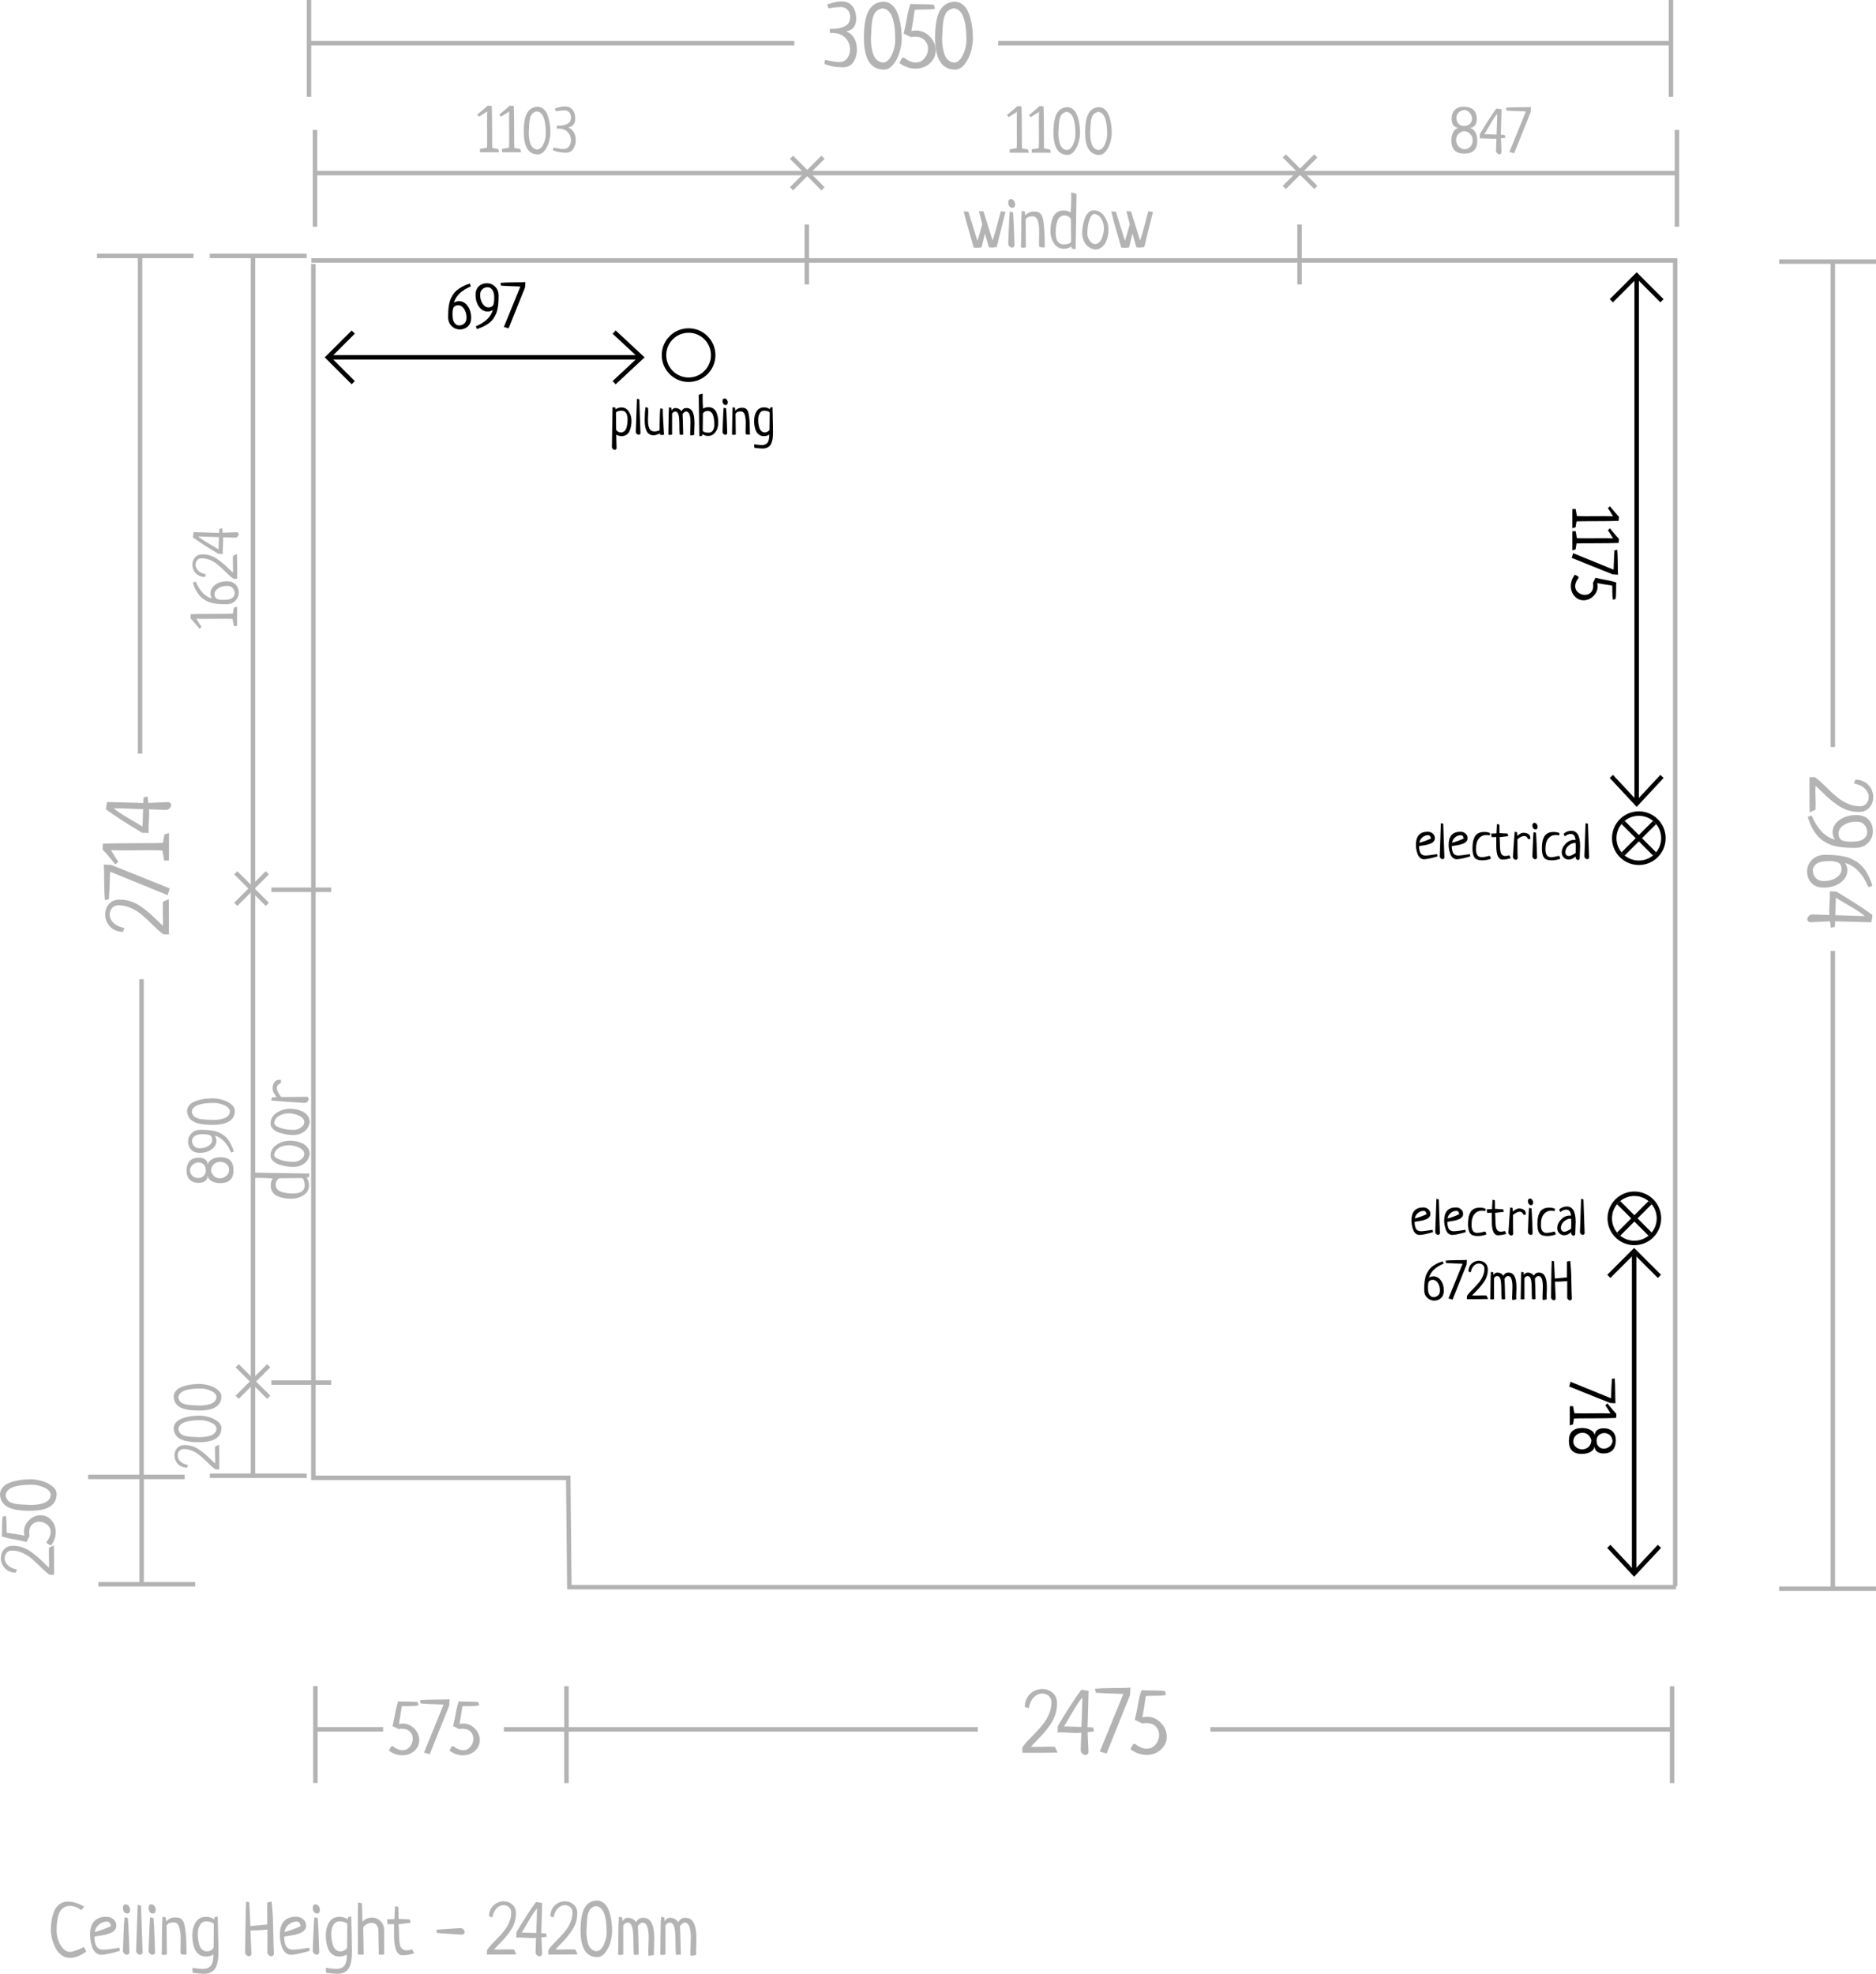 <?xml version="1.0" encoding="UTF-8"?>
<svg xmlns="http://www.w3.org/2000/svg" id="Layer_2" viewBox="0 0 419.53 441.31">
  <defs>
    <style>.cls-1,.cls-2{stroke-miterlimit:10;}.cls-1,.cls-2,.cls-3,.cls-4{fill:none;}.cls-1,.cls-4{stroke:#000;}.cls-2,.cls-3{stroke:#b3b3b3;}.cls-5,.cls-6{stroke-width:0px;}.cls-6{fill:#b3b3b3;}</style>
  </defs>
  <g id="Grey">
    <polyline class="cls-2" points="374.62 354.63 374.62 58.23 69.62 58.23"></polyline>
    <polyline class="cls-2" points="70.08 59.01 70.08 330.41 127.08 330.41 127.32 354.85 374.82 354.85"></polyline>
    <path class="cls-6" d="m18.81,426.31l-.65.75c-.84-.63-1.68-.94-2.5-.94-.54,0-1.01.13-1.4.39-.39.26-.68.57-.88.94-.2.37-.36.83-.47,1.39s-.18,1.05-.21,1.46c-.03.41-.04.89-.04,1.44s.1,1.15.3,1.84c.2.69.54,1.33,1.01,1.92.47.59,1.03.89,1.65.89.68,0,1.72-.36,3.13-1.07.14.21.32.55.55,1.02-1.36.94-2.58,1.41-3.65,1.41-.69,0-1.33-.21-1.9-.63-.57-.42-1.03-.96-1.35-1.61-.33-.65-.58-1.33-.76-2.04-.18-.71-.27-1.38-.27-2.02,0-.7.05-1.39.16-2.05.11-.67.29-1.33.55-2,.26-.67.65-1.21,1.18-1.62s1.15-.62,1.87-.62c.63,0,1.28.11,1.95.32.67.22,1.24.49,1.72.81Z"></path>
    <path class="cls-6" d="m26.68,435.44l.16.71c-.48.17-1.18.36-2.12.58s-1.63.32-2.08.32-.87-.15-1.22-.46c-.35-.31-.61-.7-.78-1.18-.17-.48-.3-.96-.38-1.43s-.12-.93-.12-1.39c0-2.7,1.22-4.05,3.67-4.05.58,0,1.1.19,1.54.56s.66.86.66,1.45c0,.32-.09.61-.27.86-.18.25-.39.45-.65.59s-.58.28-.97.4-.74.21-1.05.26c-.3.05-.66.11-1.09.18-.42.07-.71.11-.88.15.01.31.03.59.06.83.03.24.08.49.16.77.08.28.19.5.32.68s.32.33.56.45.52.18.84.18c.39,0,.87-.03,1.43-.1.56-.07,1.06-.14,1.5-.22.44-.08.67-.11.69-.11Zm-5.5-3.47c1.47-.42,2.68-.87,3.62-1.33-.08-.36-.18-.62-.31-.78s-.32-.24-.58-.24c-.66,0-1.26.23-1.79.68-.54.46-.85,1.01-.93,1.67Z"></path>
    <path class="cls-6" d="m28.07,425.77c.29,0,.54.13.73.38.2.25.29.54.29.87,0,.24-.06.43-.17.58-.11.15-.27.22-.46.22-.3,0-.54-.12-.71-.37-.17-.25-.26-.54-.26-.88,0-.24.05-.43.15-.58.1-.15.25-.22.43-.22Zm-.23,2.9l.75.16c.09.89.16,2.28.23,4.18.07,1.9.11,3.07.13,3.53-.1.34-.29.5-.57.5-.19,0-.38-.08-.56-.24-.18-.16-.29-.35-.33-.58.02-.44.06-1.6.13-3.46s.14-3.23.23-4.09Z"></path>
    <path class="cls-6" d="m30.78,425.89l.75.16.36,10.49c-.1.34-.29.5-.57.5-.19,0-.38-.08-.56-.24-.18-.16-.29-.35-.33-.58l.36-10.35Z"></path>
    <path class="cls-6" d="m33.8,425.77c.29,0,.54.13.73.38.19.25.29.54.29.87,0,.24-.06.43-.17.58-.11.15-.27.22-.46.22-.3,0-.54-.12-.71-.37-.17-.25-.26-.54-.26-.88,0-.24.05-.43.15-.58.1-.15.25-.22.43-.22Zm-.23,2.9l.75.16c.09.89.16,2.28.23,4.18s.11,3.07.13,3.53c-.1.34-.29.5-.57.5-.2,0-.38-.08-.56-.24-.18-.16-.29-.35-.33-.58.02-.44.06-1.6.13-3.46.06-1.87.14-3.23.23-4.09Z"></path>
    <path class="cls-6" d="m37.25,430.51l.07,6.44c-.16.09-.36.13-.58.13-.17,0-.37-.03-.58-.08.03-.68.05-2.02.06-4.02s.05-3.48.13-4.44l.73.16.05.91c.57-.61,1.23-.91,1.98-.91.38,0,.68.03.91.08.23.05.45.19.66.4s.37.49.48.84c.11.35.21.84.29,1.48.09.64.15,1.39.19,2.25.04.86.06,1.94.07,3.25-.07.02-.19.03-.37.03-.39,0-.69-.05-.91-.15-.04-.17-.07-.46-.07-.86,0-.21,0-.59.02-1.16.02-.57.02-1.01.02-1.33,0-.52-.02-.98-.06-1.37-.04-.39-.11-.77-.21-1.15-.1-.38-.26-.67-.47-.88s-.47-.31-.79-.31c-.36,0-.63.03-.84.08-.2.05-.34.12-.42.2s-.2.21-.37.41Z"></path>
    <path class="cls-6" d="m47.96,428.64l.73-.16c0,.33,0,.58.02.76.06,2.37.1,3.91.1,4.62,0,.25,0,.64.02,1.17.01.53.02.93.02,1.2,0,.59-.02,1.11-.06,1.54-.04.43-.12.88-.25,1.35-.13.47-.31.85-.53,1.15-.22.3-.54.54-.94.74-.4.19-.88.29-1.44.29-.47,0-1.31-.07-2.51-.21,0-.12-.03-.25-.06-.39-.03-.14-.04-.25-.04-.33,0-.16.02-.29.05-.39.09.01.42.05,1.01.13.59.08,1.03.11,1.31.11.75,0,1.32-.23,1.72-.68s.61-1.3.62-2.55c-.53.3-1.09.45-1.67.45-.49,0-.91-.1-1.28-.3-.37-.2-.66-.45-.88-.76-.22-.31-.39-.68-.53-1.12-.13-.44-.23-.86-.28-1.27s-.07-.85-.07-1.31c0-1.17.26-2.15.77-2.94.51-.79,1.29-1.18,2.34-1.18.62,0,1.22.19,1.82.57,0-.11.02-.28.02-.5Zm-.19,6.8l.05-5.23c-.06-.19-.27-.35-.61-.46-.34-.11-.72-.17-1.13-.17-.58,0-1.04.27-1.36.8-.32.53-.49,1.18-.49,1.95,0,.4.02.79.07,1.17.04.38.13.8.26,1.26.13.46.34.83.63,1.11.29.28.65.42,1.09.42.32,0,.62-.08.89-.23.27-.16.47-.36.6-.62Z"></path>
    <path class="cls-6" d="m59.8,425.35l.94-.19c.19,1.52.32,3.64.36,6.35.05,2.71.1,4.5.15,5.38-.1.33-.29.5-.57.5-.19,0-.38-.08-.56-.24s-.29-.36-.33-.58c0-.39.02-1.04.02-1.95v-3.2c-.24.01-.57.04-1,.07-.43.04-.82.07-1.17.09-.35.02-.69.03-1,.03-.28,0-.49,0-.62-.02.02.66.06,1.59.11,2.8s.09,2.04.11,2.49c-.1.33-.29.5-.56.5-.19,0-.38-.08-.55-.24s-.29-.36-.33-.58c.03-.93.06-2.74.09-5.42.03-2.68.08-4.68.15-5.98l.72.16s0,.08,0,.15,0,.13,0,.17c.14,2.66.22,4.33.24,5,.37-.03.76-.07,1.18-.11.42-.04.88-.08,1.38-.13.5-.05.9-.08,1.18-.11.01,0,.02-.05.02-.16s0-.55,0-1.31,0-1.92,0-3.47Z"></path>
    <path class="cls-6" d="m69.12,435.44l.16.71c-.48.17-1.18.36-2.12.58s-1.63.32-2.08.32-.87-.15-1.22-.46c-.35-.31-.61-.7-.78-1.18-.17-.48-.3-.96-.38-1.43s-.12-.93-.12-1.39c0-2.7,1.22-4.05,3.67-4.05.58,0,1.1.19,1.54.56s.66.86.66,1.45c0,.32-.09.61-.27.86-.18.25-.39.45-.65.59s-.58.28-.97.4-.74.21-1.05.26c-.3.05-.66.11-1.09.18-.42.07-.71.11-.88.15.01.31.03.59.06.83.03.24.08.49.16.77.08.28.19.5.32.68s.32.33.56.45.52.18.84.18c.39,0,.87-.03,1.43-.1.56-.07,1.06-.14,1.5-.22.44-.08.67-.11.69-.11Zm-5.5-3.47c1.47-.42,2.68-.87,3.62-1.33-.08-.36-.18-.62-.31-.78s-.32-.24-.58-.24c-.66,0-1.26.23-1.79.68-.54.46-.85,1.01-.93,1.67Z"></path>
    <path class="cls-6" d="m70.52,425.77c.29,0,.54.13.73.38.2.25.29.54.29.87,0,.24-.06.43-.17.58-.11.15-.27.22-.46.22-.3,0-.54-.12-.71-.37-.17-.25-.26-.54-.26-.88,0-.24.05-.43.15-.58.1-.15.25-.22.43-.22Zm-.23,2.9l.75.16c.09.89.16,2.28.23,4.18.07,1.9.11,3.07.13,3.53-.1.34-.29.5-.57.5-.19,0-.38-.08-.56-.24-.18-.16-.29-.35-.33-.58.02-.44.06-1.6.13-3.46s.14-3.23.23-4.09Z"></path>
    <path class="cls-6" d="m77.81,428.64l.73-.16c0,.33,0,.58.02.76.07,2.37.1,3.91.1,4.62,0,.25,0,.64.02,1.17s.02.93.02,1.2c0,.59-.02,1.11-.06,1.54-.04.43-.12.88-.25,1.35-.13.47-.31.85-.53,1.15-.22.3-.54.54-.94.74s-.88.29-1.44.29c-.48,0-1.31-.07-2.51-.21-.01-.12-.03-.25-.06-.39-.03-.14-.04-.25-.04-.33,0-.16.02-.29.05-.39.09.01.42.05,1.01.13.59.08,1.02.11,1.31.11.75,0,1.32-.23,1.72-.68.4-.45.61-1.3.62-2.55-.53.3-1.09.45-1.67.45-.49,0-.91-.1-1.28-.3s-.66-.45-.88-.76c-.22-.31-.39-.68-.53-1.12-.13-.44-.23-.86-.28-1.27s-.07-.85-.07-1.31c0-1.17.26-2.15.77-2.94.51-.79,1.29-1.18,2.34-1.18.62,0,1.22.19,1.82.57.01-.11.02-.28.02-.5Zm-.19,6.8l.05-5.23c-.06-.19-.27-.35-.61-.46-.34-.11-.72-.17-1.13-.17-.58,0-1.04.27-1.36.8-.32.53-.49,1.18-.49,1.95,0,.4.02.79.07,1.17.04.38.13.8.26,1.26.13.46.34.83.63,1.11s.65.42,1.09.42c.32,0,.62-.08.89-.23s.47-.36.6-.62Z"></path>
    <path class="cls-6" d="m80.1,425.34l.83.19c.03.44.05,1.15.07,2.12.02.97.03,1.64.06,2.01.59-.62,1.29-.92,2.12-.92.74,0,1.38.26,1.91.78.54.52.81,1.21.81,2.08v5.34c-.14.06-.32.1-.54.1-.24,0-.46-.02-.65-.07,0-.09,0-.22,0-.4,0-.18,0-.31,0-.4,0-.42-.02-1.15-.05-2.18-.03-1.03-.05-1.9-.05-2.59-.16-1-.67-1.49-1.52-1.49-.37,0-.73.1-1.09.3-.36.2-.62.44-.78.71.03.68.05,1.71.07,3.08,0,1.37.03,2.36.05,2.97-.26.04-.48.07-.66.07-.27,0-.49-.03-.67-.1.02-.53.03-1.37.03-2.51,0-.51,0-1.44-.02-2.8-.01-1.36-.01-2.52,0-3.5,0-.98.03-1.91.07-2.78Z"></path>
    <path class="cls-6" d="m91.65,429.16l.18.73c-.29.02-.74.08-1.35.17s-1.06.15-1.36.17c.05.38.09.88.1,1.49,0,.62.02,1.15.04,1.6.02.45.07.9.15,1.35.08.45.25.79.5,1.03.25.24.6.36,1.03.36.32,0,.73-.08,1.22-.23.21.4.36.69.45.88-.85.3-1.72.45-2.59.45-.33,0-.61-.1-.84-.29-.24-.2-.42-.44-.55-.73s-.24-.66-.32-1.11c-.08-.45-.13-.87-.15-1.27-.02-.4-.03-.86-.03-1.38,0-.28,0-.67,0-1.17,0-.5,0-.84,0-1.02-.11.01-.36.02-.76.02-.4,0-.63,0-.7,0-.08-.72-.11-1.1-.11-1.12.08.02.2.03.37.03.1,0,.25,0,.47-.02.22-.02.38-.02.49-.02.04,0,.1,0,.17,0,.07,0,.12,0,.14,0,.04-1.19.09-2.16.15-2.9l.73.18c.01.26.02.54.02.84,0,.3.01.63.02.99,0,.36,0,.64,0,.83.28.02.7.04,1.27.07.56.02.98.04,1.26.06Z"></path>
    <path class="cls-6" d="m97.73,432.18l-.18-.73,5.4-.37c.27.01.5.11.69.3s.28.39.28.61c0,.14-.05.26-.16.37-.11.11-.27.17-.49.19l-5.55-.37Z"></path>
    <path class="cls-6" d="m114.97,435.89l.5,1.07c-.81.02-2.08.04-3.81.04-1.73,0-2.65,0-2.76,0,0-.09,0-.24,0-.45,0-.22,0-.39,0-.52.21-.36.55-.79,1.02-1.29s.95-.99,1.43-1.48c.48-.48.94-1.01,1.4-1.58.46-.58.83-1.22,1.13-1.93s.44-1.44.44-2.19c0-.48-.17-.87-.5-1.16-.33-.3-.74-.45-1.22-.45-.55,0-1.06.23-1.53.68-.47.45-.8,1.14-.98,2.06l-.73-.26c.04-1.05.39-1.87,1.03-2.45.64-.58,1.39-.88,2.23-.88.76,0,1.41.24,1.95.71.54.48.81,1.14.81,2,0,.7-.11,1.39-.33,2.05-.22.67-.53,1.29-.94,1.87-.41.58-.79,1.08-1.15,1.5-.36.42-.8.9-1.34,1.44-.54.55-.91.94-1.13,1.18.37.02.68.03.94.03s.69,0,1.26-.02c.57-.02,1-.02,1.28-.02.26,0,.6.01,1.01.03Z"></path>
    <path class="cls-6" d="m122.11,432.29l.16.73c-.56.06-.96.11-1.2.13.02.5.05,1.12.09,1.88.04.76.06,1.38.07,1.87-.1.33-.28.5-.55.5-.19,0-.38-.08-.57-.24-.18-.16-.3-.36-.34-.58.01-.33.05-1.44.11-3.31-.35.02-.62.03-.83.03-.33,0-.83-.02-1.5-.06s-1.17-.06-1.48-.06c-.15,0-.36.01-.62.03.02-.26.03-.44.03-.54,0-.07,0-.17,0-.32,0-.15,0-.26,0-.33,1.81-3.04,3.26-5.29,4.38-6.76.33,0,.79.07,1.38.21-.02.51-.05,1.61-.09,3.3-.04,1.69-.07,2.83-.11,3.43.47.02.83.05,1.07.08Zm-5.45-.21l3.26.1c.03-.62.06-1.53.1-2.74s.06-2.12.08-2.74c-.44.45-1.08,1.4-1.92,2.85s-1.34,2.29-1.52,2.54Z"></path>
    <path class="cls-6" d="m128.68,435.89l.5,1.07c-.81.02-2.08.04-3.81.04-1.73,0-2.65,0-2.76,0,0-.09,0-.24,0-.45,0-.22,0-.39,0-.52.21-.36.55-.79,1.02-1.29.48-.5.95-.99,1.43-1.48.48-.48.94-1.01,1.4-1.58.46-.58.84-1.22,1.13-1.93.29-.71.44-1.44.44-2.19,0-.48-.17-.87-.5-1.16s-.74-.45-1.22-.45c-.55,0-1.06.23-1.53.68s-.8,1.14-.98,2.06l-.73-.26c.04-1.05.39-1.87,1.03-2.45.64-.58,1.39-.88,2.23-.88.76,0,1.41.24,1.95.71.54.48.81,1.14.81,2,0,.7-.11,1.39-.32,2.05s-.53,1.29-.94,1.87-.79,1.08-1.15,1.5c-.36.42-.8.9-1.34,1.44-.54.55-.91.94-1.13,1.18.37.02.68.03.94.03s.69,0,1.26-.02c.57-.02,1-.02,1.28-.02.26,0,.59.01,1.01.03Z"></path>
    <path class="cls-6" d="m129.83,431.61c.01-2.34.31-4.02.91-5.05.59-1.03,1.49-1.58,2.7-1.65.53,0,1,.15,1.41.44.41.29.74.66.98,1.11.24.45.45.98.61,1.61.16.62.27,1.21.33,1.77.06.56.1,1.15.12,1.78,0,.85-.13,1.73-.38,2.62-.25.89-.64,1.67-1.17,2.33-.52.67-1.11,1-1.76,1-2.5,0-3.75-1.98-3.75-5.95Zm3.39-5.45c-.26.05-.49.14-.7.26-.21.12-.38.25-.51.41-.13.15-.25.35-.35.6-.1.25-.17.48-.22.69-.05.21-.09.48-.13.82-.04.34-.06.62-.07.87-.01.24-.02.56-.04.96-.02.39-.04.72-.06.96,0,.5.03.97.08,1.42.05.45.15.92.3,1.4.15.49.38.88.69,1.18s.69.48,1.13.52c.67,0,1.22-.46,1.66-1.39.44-.93.66-1.87.66-2.82,0-3.87-.82-5.83-2.45-5.87Z"></path>
    <path class="cls-6" d="m142.64,430.59c.04.61.08,1.32.1,2.15s.04,1.66.06,2.51c.02.84.03,1.42.04,1.72-.23.07-.45.1-.66.1-.16,0-.31-.03-.45-.08-.03-.42-.05-.9-.06-1.44-.01-.54-.02-1.02-.02-1.44s0-.85-.03-1.31c-.02-.45-.04-.84-.09-1.17-.04-.32-.11-.62-.2-.9-.09-.28-.21-.49-.37-.64s-.35-.23-.58-.24c-.23,0-.41.05-.55.15s-.29.28-.45.54v6.42c-.16.09-.36.13-.58.13-.17,0-.37-.03-.58-.08.03-.68.05-2.02.06-4.02,0-2,.05-3.48.13-4.44l.73.16.05.83c.32-.51.73-.76,1.23-.76.73,0,1.35.32,1.86.97.31-.65.82-.97,1.53-.97.28,0,.53.03.73.1,1.18.34,1.77,1.84,1.77,4.53,0,.39-.01.91-.04,1.57s-.04,1.09-.04,1.32c0,.3.02.55.05.75-.56.15-.9.23-1.02.23-.11,0-.18-.01-.23-.03-.04-.14-.06-.4-.06-.78,0-.24.02-.73.05-1.47.03-.74.05-1.32.05-1.74,0-2.25-.45-3.38-1.34-3.41-.21.01-.39.07-.54.19-.15.11-.34.31-.55.59Z"></path>
    <path class="cls-6" d="m152.05,430.59c.04.61.08,1.32.1,2.15.02.83.04,1.66.06,2.51.02.84.03,1.42.04,1.72-.23.07-.45.1-.65.1-.16,0-.31-.03-.45-.08-.03-.42-.05-.9-.07-1.44,0-.54-.02-1.02-.02-1.44s0-.85-.02-1.31-.05-.84-.09-1.17-.11-.62-.2-.9c-.09-.28-.21-.49-.36-.64-.16-.15-.35-.23-.58-.24-.23,0-.41.05-.55.15s-.29.28-.45.54v6.42c-.16.09-.36.13-.58.13-.17,0-.37-.03-.58-.08.03-.68.05-2.02.06-4.02s.05-3.48.13-4.44l.73.16.05.83c.32-.51.73-.76,1.23-.76.73,0,1.35.32,1.86.97.31-.65.82-.97,1.53-.97.28,0,.53.03.73.1,1.18.34,1.77,1.84,1.77,4.53,0,.39-.01.91-.04,1.57-.03.65-.04,1.09-.04,1.32,0,.3.02.55.05.75-.56.15-.9.23-1.02.23-.11,0-.18-.01-.23-.03-.04-.14-.07-.4-.07-.78,0-.24.02-.73.05-1.47.03-.74.05-1.32.05-1.74,0-2.25-.45-3.38-1.34-3.41-.21.01-.39.07-.54.19-.15.11-.34.31-.55.59Z"></path>
    <line class="cls-3" x1="21.69" y1="57.21" x2="43.27" y2="57.21"></line>
    <line class="cls-3" x1="31.32" y1="168.49" x2="31.32" y2="57.21"></line>
    <line class="cls-3" x1="41.28" y1="330.21" x2="19.71" y2="330.21"></line>
    <line class="cls-3" x1="31.65" y1="218.93" x2="31.65" y2="330.21"></line>
    <path class="cls-6" d="m36.45,201.62l1.28-.6c.03.97.04,2.5.05,4.57,0,2.08,0,3.18,0,3.31-.1,0-.29,0-.54,0-.26,0-.47,0-.62,0-.43-.25-.94-.65-1.55-1.23s-1.19-1.14-1.77-1.71-1.21-1.13-1.9-1.68c-.69-.55-1.46-1-2.31-1.35-.85-.35-1.73-.53-2.62-.53-.57,0-1.04.2-1.4.6s-.54.89-.54,1.46c0,.66.27,1.28.81,1.84s1.37.96,2.48,1.18l-.31.88c-1.26-.05-2.24-.46-2.94-1.24-.7-.77-1.05-1.66-1.05-2.68,0-.91.29-1.69.86-2.33.57-.65,1.37-.97,2.39-.97.84,0,1.66.13,2.46.39.8.26,1.55.63,2.25,1.13.7.49,1.3.95,1.8,1.38s1.08.96,1.73,1.61c.66.64,1.13,1.09,1.41,1.35.03-.44.04-.82.04-1.13s0-.83-.03-1.52c-.02-.69-.03-1.2-.03-1.54,0-.31.01-.71.04-1.21Z"></path>
    <path class="cls-6" d="m37.95,198.62l-.45,1.52-12.88-5.25c-.09,3.02-.18,5.07-.27,6.15l-.88.19c-.1-.91-.16-2.28-.17-4.13,0-1.84-.04-3.11-.09-3.81l1.69.1,13.04,5.23Z"></path>
    <path class="cls-6" d="m37.73,192.39h-1.03c-.04-.31-.1-.7-.19-1.16s-.16-.82-.19-1.08c-.93-.04-1.88-.06-2.82-.06-.6,0-1.5,0-2.7.02-1.2.01-2.11.02-2.71.02-1.44,0-2.53-.02-3.27-.06.67,1.18,1.22,2.04,1.63,2.59l-.64.62c-.17-.21-.46-.56-.88-1.07s-.8-.96-1.15-1.36-.63-.71-.85-.93c.03-.21.04-.42.05-.64,0-.22.02-.43.05-.64,1.51-.08,4.26-.12,8.27-.12,2.39,0,4.1-.02,5.14-.06.01-.12.06-.4.15-.85s.14-.79.17-1.04l1.03-.31v3.61c0,.8,0,1.42,0,1.87,0,.45-.02.67-.03.65Z"></path>
    <path class="cls-6" d="m32.13,178.28l.88-.19c.08.67.13,1.16.16,1.44.6-.03,1.35-.06,2.26-.11.91-.04,1.65-.07,2.24-.09.4.12.6.34.6.66,0,.23-.1.46-.29.68-.2.22-.43.36-.7.41-.4-.01-1.72-.06-3.97-.14.03.42.04.75.04.99,0,.39-.02.99-.07,1.8s-.07,1.4-.07,1.78c0,.18.01.43.04.74-.31-.03-.53-.04-.64-.04-.08,0-.21,0-.38,0s-.31,0-.4,0c-3.65-2.17-6.35-3.92-8.12-5.25,0-.4.08-.95.25-1.65.61.03,1.93.06,3.96.11,2.03.04,3.4.09,4.12.13.03-.57.06-1,.1-1.29Zm-.25,6.54l.12-3.91c-.74-.04-1.84-.08-3.29-.12s-2.55-.07-3.29-.1c.54.53,1.68,1.3,3.42,2.31,1.73,1,2.75,1.61,3.05,1.82Z"></path>
    <path class="cls-6" d="m10.98,346.02l1.07-.5c.02.81.04,2.08.04,3.81,0,1.73,0,2.65,0,2.76-.09,0-.24,0-.45,0-.22,0-.39,0-.52,0-.36-.21-.79-.55-1.29-1.02-.5-.47-.99-.95-1.48-1.43-.48-.48-1.01-.94-1.58-1.4-.58-.46-1.22-.83-1.93-1.13-.71-.29-1.44-.44-2.19-.44-.48,0-.87.17-1.16.5s-.45.74-.45,1.22c0,.55.23,1.06.68,1.53s1.14.8,2.06.98l-.26.73c-1.05-.04-1.87-.39-2.45-1.03-.58-.64-.88-1.39-.88-2.23,0-.76.24-1.41.71-1.95.48-.54,1.14-.81,2-.81.7,0,1.39.11,2.05.33s1.29.53,1.87.94c.58.41,1.08.79,1.5,1.15.42.36.9.8,1.44,1.34.55.54.94.91,1.18,1.13.02-.37.03-.68.03-.94s0-.69-.02-1.26c-.02-.57-.02-1-.02-1.28,0-.26.01-.59.03-1.01Z"></path>
    <path class="cls-6" d="m.58,339.1l.73-.18c.1.53.15,1.14.15,1.82,0,1.02.02,1.67.05,1.95,1.24.16,2.56.37,3.96.63-.07-.31-.1-.62-.1-.91,0-.95.38-1.79,1.13-2.53.75-.74,1.62-1.1,2.6-1.1.93,0,1.72.36,2.38,1.09s.99,1.62.99,2.68-.34,2.03-1.03,3c-.01-.01-.18-.09-.52-.25-.34-.16-.51-.31-.51-.46,0-.08.03-.15.08-.21.56-.75.84-1.45.84-2.11s-.26-1.22-.79-1.65c-.53-.43-1.12-.65-1.78-.65-.61,0-1.14.2-1.57.61-.43.41-.65,1-.65,1.78,0,.28.02.55.07.79-.12.22-.24.45-.36.71-.12.26-.22.48-.31.65-.97-.25-1.95-.45-2.92-.62-.97-.16-1.84-.38-2.61-.65.03-.38.05-1.08.05-2.09s.04-1.78.11-2.29Z"></path>
    <path class="cls-6" d="m6.7,337.79c-2.34,0-4.02-.31-5.05-.91-1.03-.59-1.58-1.49-1.65-2.7,0-.53.15-1,.44-1.41s.66-.74,1.11-.98c.45-.24.98-.45,1.61-.61s1.21-.27,1.77-.33c.56-.06,1.15-.1,1.78-.12.85,0,1.73.13,2.62.38.89.25,1.67.64,2.33,1.16.67.52,1,1.11,1,1.76,0,2.5-1.98,3.75-5.95,3.75Zm-5.45-3.39c.05.26.14.49.26.7.12.21.25.38.41.51.15.14.35.25.6.35s.48.17.69.22.48.09.82.13c.34.04.62.06.87.07s.56.02.96.04c.39.02.72.04.96.06.5,0,.97-.03,1.42-.08.45-.05.92-.15,1.4-.3.49-.15.88-.38,1.18-.69.3-.31.48-.69.52-1.14,0-.67-.46-1.22-1.39-1.66-.93-.44-1.87-.66-2.82-.66-3.87,0-5.83.82-5.87,2.45Z"></path>
    <line class="cls-3" x1="43.66" y1="354.21" x2="22" y2="354.21"></line>
    <line class="cls-3" x1="31.67" y1="330.42" x2="31.67" y2="354.21"></line>
    <line class="cls-3" x1="397.88" y1="58.49" x2="419.53" y2="58.49"></line>
    <line class="cls-3" x1="409.87" y1="167.02" x2="409.87" y2="58.49"></line>
    <line class="cls-3" x1="419.53" y1="355.21" x2="397.88" y2="355.21"></line>
    <line class="cls-3" x1="409.87" y1="212.61" x2="409.87" y2="355.21"></line>
    <path class="cls-6" d="m405.98,181.04l-1.28.6c-.03-.97-.04-2.5-.05-4.57,0-2.08,0-3.18,0-3.31.1,0,.29,0,.54,0,.26,0,.47,0,.62,0,.43.25.94.65,1.55,1.23s1.19,1.14,1.77,1.71,1.21,1.13,1.9,1.68c.69.55,1.46,1,2.31,1.35s1.73.53,2.62.53c.57,0,1.04-.2,1.4-.6s.54-.89.54-1.46c0-.66-.27-1.28-.81-1.84s-1.37-.96-2.48-1.18l.31-.88c1.26.05,2.24.46,2.94,1.24.7.77,1.05,1.66,1.05,2.68,0,.91-.29,1.69-.86,2.34-.57.65-1.37.97-2.39.97-.84,0-1.66-.13-2.46-.39-.8-.26-1.55-.64-2.25-1.13-.7-.49-1.3-.95-1.8-1.38s-1.08-.96-1.73-1.61c-.66-.64-1.13-1.09-1.41-1.35-.03.44-.04.82-.04,1.13s0,.83.03,1.52.03,1.2.03,1.54c0,.31-.01.71-.04,1.21Z"></path>
    <path class="cls-6" d="m404.26,182.64l.88-.31c1.28,3.02,3.02,4.82,5.21,5.39-.35-.54-.53-1.07-.53-1.58,0-1.12.5-2.05,1.51-2.79s2.29-1.12,3.86-1.12c1.12,0,2,.34,2.66,1.01.65.67.98,1.54.98,2.59s-.36,1.87-1.08,2.62c-.72.75-1.68,1.12-2.87,1.12-.75,0-1.41-.02-1.96-.05-.56-.03-1.17-.1-1.83-.21-.66-.11-1.24-.26-1.74-.46-.5-.19-1.02-.46-1.56-.81-.54-.34-1.01-.76-1.41-1.24-.4-.48-.79-1.07-1.16-1.77-.37-.7-.69-1.5-.96-2.39Zm10.08,5.53c1.08,0,1.88-.2,2.42-.61.54-.41.81-.91.81-1.51,0-.64-.21-1.19-.64-1.65-.43-.47-1.02-.7-1.77-.7-1.14,0-2.09.26-2.86.78-.77.52-1.15,1.16-1.15,1.91,0,.34.06.62.18.86.12.23.26.41.42.53.16.12.4.21.73.27.33.07.61.1.84.12.23.01.57.02,1.02.02Z"></path>
    <path class="cls-6" d="m418.72,198.03l-.88.33c-1.3-3.03-3.04-4.83-5.22-5.4.34.52.51,1.04.51,1.57,0,1.11-.5,2.04-1.51,2.79-1.01.75-2.29,1.13-3.84,1.13-1.12,0-2-.34-2.67-1.02-.66-.68-.99-1.54-.99-2.59,0-.98.36-1.85,1.08-2.59.72-.74,1.68-1.12,2.87-1.12.75,0,1.41.02,1.97.05.56.03,1.17.1,1.84.21.67.11,1.25.26,1.74.46.49.19,1.01.46,1.55.8.54.34,1.01.75,1.42,1.23.41.48.8,1.06,1.17,1.76.37.69.69,1.49.96,2.38Zm-10.08-5.49c-1.08,0-1.88.2-2.42.6-.54.4-.81.9-.81,1.5,0,.63.21,1.19.64,1.65.43.47,1.02.7,1.77.7,1.14,0,2.1-.26,2.86-.78.76-.52,1.15-1.15,1.15-1.89,0-.34-.06-.62-.18-.86s-.26-.41-.42-.53c-.16-.12-.4-.21-.73-.27-.33-.07-.61-.1-.84-.12s-.57-.02-1.02-.02Z"></path>
    <path class="cls-6" d="m410.3,207.24l-.88.19c-.08-.67-.13-1.16-.16-1.44-.6.03-1.35.06-2.26.11-.91.04-1.65.07-2.24.09-.4-.12-.6-.34-.6-.66,0-.23.1-.46.29-.68.2-.22.43-.36.7-.41.4.01,1.72.06,3.97.14-.03-.42-.04-.75-.04-.99,0-.39.02-.99.07-1.8.05-.81.07-1.41.07-1.78,0-.18-.01-.43-.04-.74.31.03.53.04.64.04.08,0,.21,0,.38,0,.17,0,.31,0,.4,0,3.65,2.17,6.35,3.92,8.12,5.25,0,.4-.08.95-.25,1.65-.61-.03-1.93-.06-3.96-.11-2.03-.05-3.4-.09-4.12-.13-.03.57-.06,1-.1,1.29Zm.25-6.54l-.12,3.91c.74.04,1.84.08,3.29.12s2.55.07,3.29.1c-.54-.53-1.68-1.3-3.42-2.31-1.73-1.01-2.75-1.61-3.05-1.82Z"></path>
    <line class="cls-3" x1="69.1" y1="21.66" x2="69.1" y2="0"></line>
    <line class="cls-3" x1="177.63" y1="9.66" x2="69.1" y2="9.66"></line>
    <line class="cls-3" x1="373.68" x2="373.68" y2="21.66"></line>
    <line class="cls-3" x1="223.22" y1="9.66" x2="373.68" y2="9.66"></line>
    <path class="cls-6" d="m184.36,14.28l.16-.9c.1.01.4.07.88.18.49.1.92.18,1.3.23s.72.08,1.02.08c.74,0,1.32-.28,1.74-.84.42-.56.63-1.21.63-1.95,0-1.01-.35-1.88-1.04-2.62-.7-.73-1.7-1.1-3.01-1.1-.21,0-.36,0-.47.02v-.95c.12.01.3.02.54.02,1.18,0,2.14-.21,2.89-.62s1.12-1.08,1.12-1.99c0-.69-.2-1.24-.58-1.65-.39-.42-.9-.62-1.52-.62-.29,0-.59.02-.92.05-.33.03-.69.08-1.08.13-.39.05-.63.08-.74.1l-.31-.88c.16-.04.41-.11.76-.21.35-.1.62-.18.83-.23s.46-.1.77-.15c.31-.05.6-.07.88-.07,1,0,1.79.35,2.38,1.04.58.69.88,1.64.88,2.85,0,.77-.18,1.39-.55,1.89-.37.49-.93.8-1.68.92.78.31,1.37.82,1.78,1.53.41.71.61,1.54.61,2.5,0,1.1-.26,2.05-.78,2.83s-1.3,1.18-2.35,1.18c-1.52,0-2.89-.25-4.13-.76Z"></path>
    <path class="cls-6" d="m193.19,8.42c.01-2.8.38-4.82,1.09-6.06.71-1.24,1.79-1.9,3.24-1.98.63,0,1.2.17,1.69.53s.88.79,1.17,1.33c.29.54.54,1.18.73,1.93.19.75.33,1.45.4,2.12.07.67.12,1.38.15,2.13,0,1.03-.15,2.07-.46,3.14-.3,1.07-.77,2-1.4,2.8-.63.8-1.33,1.2-2.11,1.2-3,0-4.5-2.38-4.5-7.14Zm4.07-6.54c-.31.07-.59.17-.84.31s-.45.3-.61.49c-.16.18-.3.42-.42.72-.12.3-.2.57-.26.83s-.11.58-.16.98c-.05.4-.08.75-.09,1.04-.01.29-.03.67-.05,1.15s-.04.86-.07,1.16c0,.6.03,1.17.1,1.7s.19,1.1.36,1.68c.18.58.45,1.06.83,1.42.38.36.83.57,1.36.62.8,0,1.47-.56,2-1.67.53-1.12.79-2.24.79-3.39,0-4.65-.98-6.99-2.94-7.05Z"></path>
    <path class="cls-6" d="m208.87,1.08l.21.88c-.64.12-1.36.17-2.18.17-1.22,0-2,.02-2.34.06-.19,1.49-.45,3.08-.76,4.75.38-.08.74-.12,1.09-.12,1.14,0,2.15.45,3.04,1.35.88.9,1.32,1.94,1.32,3.12,0,1.12-.44,2.07-1.3,2.86-.87.79-1.94,1.19-3.21,1.19s-2.43-.41-3.6-1.24c.01-.01.11-.22.3-.63.19-.41.37-.61.55-.61.09,0,.17.03.25.1.9.67,1.74,1.01,2.53,1.01s1.47-.32,1.98-.95c.52-.63.78-1.34.78-2.13,0-.74-.24-1.36-.73-1.88-.49-.52-1.2-.78-2.13-.78-.34,0-.66.03-.95.08-.26-.14-.54-.29-.86-.43-.31-.14-.57-.27-.78-.37.3-1.17.54-2.34.74-3.5.19-1.17.45-2.21.78-3.13.45.04,1.29.06,2.51.06s2.13.04,2.74.14Z"></path>
    <path class="cls-6" d="m209.11,8.42c.01-2.8.38-4.82,1.09-6.06.71-1.24,1.79-1.9,3.24-1.98.63,0,1.2.17,1.69.53s.88.79,1.17,1.33c.29.54.54,1.18.73,1.93.19.75.33,1.45.4,2.12.07.67.12,1.38.15,2.13,0,1.03-.15,2.07-.46,3.14-.3,1.07-.77,2-1.4,2.8-.63.8-1.33,1.2-2.11,1.2-3,0-4.5-2.38-4.5-7.14Zm4.07-6.54c-.31.07-.59.17-.84.31s-.45.3-.61.49c-.16.18-.3.42-.42.72-.12.3-.2.57-.26.83s-.11.58-.16.98c-.05.4-.08.75-.09,1.04-.01.29-.03.67-.05,1.15s-.04.86-.07,1.16c0,.6.03,1.17.1,1.7s.19,1.1.36,1.68c.18.58.45,1.06.83,1.42.38.36.83.57,1.36.62.8,0,1.47-.56,2-1.67.53-1.12.79-2.24.79-3.39,0-4.65-.98-6.99-2.94-7.05Z"></path>
    <line class="cls-3" x1="126.68" y1="398.66" x2="126.68" y2="377"></line>
    <line class="cls-3" x1="218.68" y1="386.66" x2="112.68" y2="386.66"></line>
    <line class="cls-3" x1="373.93" y1="377" x2="373.93" y2="398.66"></line>
    <line class="cls-3" x1="270.68" y1="386.66" x2="373.93" y2="386.66"></line>
    <path class="cls-6" d="m235.91,390.56l.6,1.28c-.97.03-2.5.04-4.57.05-2.08,0-3.18,0-3.31,0,0-.1,0-.29,0-.54,0-.26,0-.47,0-.62.25-.43.65-.94,1.23-1.55.57-.6,1.14-1.19,1.71-1.77.57-.58,1.13-1.21,1.68-1.9s1-1.46,1.35-2.31c.35-.85.53-1.73.53-2.62,0-.57-.2-1.04-.6-1.4s-.89-.54-1.46-.54c-.66,0-1.28.27-1.84.81s-.96,1.37-1.18,2.48l-.88-.31c.05-1.26.46-2.24,1.24-2.94.77-.7,1.66-1.05,2.68-1.05.91,0,1.69.29,2.33.86.65.57.97,1.37.97,2.39,0,.84-.13,1.66-.39,2.46-.26.8-.64,1.55-1.13,2.25-.49.7-.95,1.3-1.38,1.8-.43.5-.96,1.08-1.61,1.73-.64.66-1.09,1.13-1.35,1.41.44.03.82.04,1.13.04s.83,0,1.52-.03c.69-.02,1.2-.03,1.54-.03.31,0,.71.01,1.21.04Z"></path>
    <path class="cls-6" d="m244.47,386.24l.19.88c-.67.08-1.16.13-1.44.16.03.6.06,1.35.11,2.26s.07,1.65.09,2.24c-.12.4-.34.6-.66.6-.23,0-.46-.1-.68-.29-.22-.2-.36-.43-.41-.7.01-.4.06-1.73.14-3.97-.42.03-.75.04-.99.04-.39,0-.99-.02-1.8-.07-.81-.05-1.4-.07-1.78-.07-.18,0-.43.01-.74.04.03-.31.04-.53.04-.64,0-.08,0-.2,0-.38,0-.18,0-.31,0-.4,2.17-3.65,3.92-6.35,5.25-8.12.4,0,.95.08,1.65.25-.03.61-.06,1.93-.11,3.96-.04,2.03-.09,3.4-.13,4.12.57.03,1,.06,1.29.1Zm-6.54-.25l3.91.12c.04-.74.08-1.83.12-3.29.04-1.45.07-2.55.1-3.29-.53.54-1.3,1.68-2.31,3.42s-1.61,2.75-1.82,3.05Z"></path>
    <path class="cls-6" d="m247.47,392.06l-1.52-.45,5.26-12.88c-3.02-.09-5.07-.18-6.15-.27l-.2-.88c.91-.1,2.28-.16,4.13-.17,1.84,0,3.11-.04,3.81-.09l-.1,1.69-5.24,13.04Z"></path>
    <path class="cls-6" d="m260.53,378.08l.21.88c-.63.12-1.36.18-2.18.18-1.22,0-2,.02-2.33.06-.19,1.49-.45,3.07-.76,4.75.38-.08.74-.12,1.09-.12,1.14,0,2.15.45,3.04,1.35.88.9,1.32,1.94,1.32,3.12,0,1.12-.44,2.07-1.3,2.86s-1.94,1.19-3.21,1.19-2.43-.41-3.6-1.24c.01-.01.11-.22.3-.63.19-.41.37-.61.55-.61.09,0,.18.03.25.1.89.67,1.74,1.01,2.53,1.01s1.47-.32,1.99-.95c.52-.63.78-1.34.78-2.13,0-.74-.24-1.36-.73-1.88-.49-.52-1.2-.78-2.13-.78-.34,0-.65.03-.95.08-.26-.14-.54-.29-.86-.43s-.57-.27-.78-.37c.3-1.17.54-2.33.74-3.5.19-1.17.45-2.21.78-3.13.46.04,1.29.06,2.51.06s2.13.05,2.74.14Z"></path>
    <path class="cls-6" d="m93.43,380.56l.18.73c-.53.1-1.14.15-1.82.15-1.02,0-1.67.02-1.95.05-.16,1.24-.37,2.56-.63,3.96.31-.07.62-.1.91-.1.95,0,1.79.38,2.53,1.13.74.75,1.1,1.62,1.1,2.6,0,.93-.36,1.72-1.09,2.38s-1.62.99-2.68.99-2.03-.34-3-1.03c.01-.01.09-.18.25-.52.16-.34.31-.51.46-.51.08,0,.15.03.21.08.75.56,1.45.84,2.11.84s1.22-.26,1.65-.79c.43-.53.65-1.12.65-1.78,0-.61-.2-1.14-.61-1.57-.41-.43-1-.65-1.78-.65-.28,0-.55.02-.79.07-.22-.12-.45-.24-.71-.36-.26-.12-.48-.22-.65-.31.25-.97.45-1.95.62-2.92.16-.97.38-1.84.65-2.61.38.03,1.08.05,2.09.05s1.78.04,2.29.11Z"></path>
    <path class="cls-6" d="m96.09,392.21l-1.27-.37,4.38-10.74c-2.52-.08-4.23-.15-5.12-.23l-.16-.73c.76-.09,1.9-.13,3.44-.14,1.54,0,2.59-.03,3.18-.07l-.08,1.41-4.36,10.87Z"></path>
    <path class="cls-6" d="m106.98,380.56l.18.73c-.53.1-1.13.15-1.82.15-1.02,0-1.67.02-1.95.05-.16,1.24-.37,2.56-.63,3.96.31-.07.62-.1.91-.1.95,0,1.79.38,2.53,1.13.74.75,1.1,1.62,1.1,2.6,0,.93-.36,1.72-1.09,2.38s-1.62.99-2.68.99-2.03-.34-3-1.03c.01-.01.09-.18.25-.52.16-.34.31-.51.46-.51.08,0,.15.03.21.08.75.56,1.45.84,2.11.84s1.22-.26,1.65-.79c.43-.53.65-1.12.65-1.78,0-.61-.2-1.14-.61-1.57-.41-.43-1-.65-1.78-.65-.28,0-.54.02-.79.07-.22-.12-.45-.24-.71-.36-.26-.12-.48-.22-.65-.31.25-.97.45-1.95.62-2.92.16-.97.38-1.84.65-2.61.38.03,1.08.05,2.09.05s1.78.04,2.29.11Z"></path>
    <line class="cls-3" x1="70.53" y1="398.64" x2="70.53" y2="376.98"></line>
    <line class="cls-3" x1="85.68" y1="386.65" x2="70.53" y2="386.65"></line>
    <line class="cls-3" x1="70.44" y1="50.7" x2="70.44" y2="29.05"></line>
    <line class="cls-3" x1="374.68" y1="38.7" x2="70.44" y2="38.7"></line>
    <line class="cls-3" x1="375.02" y1="29.04" x2="375.02" y2="50.69"></line>
    <line class="cls-3" x1="180.43" y1="63.59" x2="180.43" y2="50.21"></line>
    <line class="cls-3" x1="290.62" y1="63.59" x2="290.62" y2="50.21"></line>
    <path class="cls-6" d="m225.79,34.12v-.72c.22-.03.49-.07.81-.14.32-.06.58-.11.76-.14.03-.66.04-1.32.04-1.98,0-.42,0-1.05-.01-1.89,0-.84-.01-1.48-.01-1.91,0-1.01.01-1.78.04-2.3-.83.47-1.44.86-1.82,1.15l-.44-.45c.14-.12.4-.33.75-.62s.67-.57.96-.81c.28-.24.5-.44.66-.59.14.02.29.03.45.03.15,0,.3.02.45.03.05,1.06.08,2.99.08,5.81,0,1.68.01,2.88.04,3.61.08,0,.28.04.59.1s.56.1.73.12l.22.72h-2.54c-.56,0-1,0-1.31,0s-.47-.01-.46-.02Z"></path>
    <path class="cls-6" d="m230.73,34.12v-.72c.22-.03.49-.07.81-.14.32-.06.58-.11.76-.14.03-.66.04-1.32.04-1.98,0-.42,0-1.05-.01-1.89,0-.84-.01-1.48-.01-1.91,0-1.01.01-1.78.04-2.3-.83.47-1.44.86-1.82,1.15l-.44-.45c.14-.12.4-.33.75-.62s.67-.57.96-.81c.28-.24.5-.44.66-.59.14.02.29.03.45.03.15,0,.3.02.45.03.05,1.06.08,2.99.08,5.81,0,1.68.01,2.88.04,3.61.08,0,.28.04.59.1s.56.1.73.12l.22.72h-2.54c-.56,0-1,0-1.31,0s-.47-.01-.46-.02Z"></path>
    <path class="cls-6" d="m235.59,29.61c0-1.97.26-3.39.76-4.26s1.26-1.33,2.28-1.39c.45,0,.84.12,1.19.37s.62.56.82.94c.21.38.38.83.51,1.35s.23,1.02.28,1.49c.05.47.08.97.1,1.5,0,.72-.11,1.46-.32,2.21s-.54,1.41-.98,1.97c-.44.56-.94.84-1.48.84-2.11,0-3.16-1.67-3.16-5.02Zm2.86-4.59c-.22.05-.42.12-.59.22-.17.1-.32.21-.43.34-.11.13-.21.3-.29.51-.08.21-.14.4-.19.58s-.08.41-.11.69c-.03.28-.05.53-.06.73,0,.21-.02.47-.04.81s-.03.6-.05.81c0,.42.02.82.07,1.2.04.38.13.77.25,1.18s.32.74.58,1c.26.26.58.4.96.44.56,0,1.03-.39,1.4-1.18.37-.78.55-1.58.55-2.38,0-3.26-.69-4.91-2.06-4.95Z"></path>
    <path class="cls-6" d="m242.68,29.61c0-1.97.26-3.39.76-4.26s1.26-1.33,2.28-1.39c.45,0,.84.12,1.19.37s.62.56.82.94c.21.38.38.83.51,1.35s.23,1.02.28,1.49c.05.47.08.97.1,1.5,0,.72-.11,1.46-.32,2.21s-.54,1.41-.98,1.97c-.44.56-.94.84-1.48.84-2.11,0-3.16-1.67-3.16-5.02Zm2.86-4.59c-.22.05-.42.12-.59.22-.17.1-.32.21-.43.34-.11.13-.21.3-.29.51-.08.21-.14.4-.19.58s-.08.41-.11.69c-.03.28-.05.53-.06.73,0,.21-.02.47-.04.81s-.03.6-.05.81c0,.42.02.82.07,1.2.04.38.13.77.25,1.18s.32.74.58,1c.26.26.58.4.96.44.56,0,1.03-.39,1.4-1.18.37-.78.55-1.58.55-2.38,0-3.26-.69-4.91-2.06-4.95Z"></path>
    <path class="cls-6" d="m330.36,31.42c0,.99-.24,1.73-.72,2.21-.48.48-1.22.72-2.21.72-1.91,0-2.87-.99-2.87-2.98,0-.71.14-1.33.44-1.87.29-.54.69-.85,1.2-.93-.52,0-.91-.2-1.18-.57-.27-.37-.4-.84-.4-1.39,0-.86.23-1.53.7-2.02.47-.49,1.14-.74,2-.74.91,0,1.63.23,2.15.68.52.46.78,1.16.78,2.11,0,.56-.13,1.02-.4,1.39-.27.37-.66.57-1.18.57.53.08.94.4,1.24.94.3.55.45,1.18.45,1.89Zm-2.8,1.94c.51,0,.93-.2,1.27-.59.34-.4.5-.87.5-1.42s-.19-1.02-.56-1.42c-.37-.4-.87-.6-1.5-.61-.54.16-.95.42-1.23.77s-.41.75-.41,1.18c0,.55.18,1.03.54,1.45.36.42.82.63,1.38.63Zm0-8.78c-.61.05-1.08.25-1.39.6-.32.36-.48.77-.48,1.23s.15.88.46,1.23c.31.35.71.52,1.22.52.59,0,1.04-.17,1.35-.49.31-.31.46-.69.46-1.14s-.15-.86-.45-1.24c-.3-.38-.69-.62-1.18-.71Z"></path>
    <path class="cls-6" d="m336.52,30.19l.14.62c-.47.05-.81.09-1.01.11.02.42.04.95.07,1.59.03.64.05,1.16.06,1.57-.08.28-.24.42-.46.42-.16,0-.32-.07-.48-.21-.16-.14-.25-.3-.29-.49,0-.28.04-1.21.1-2.79-.29.02-.53.03-.7.03-.27,0-.7-.02-1.27-.05-.57-.03-.99-.05-1.25-.05-.13,0-.3,0-.52.03.02-.22.03-.37.03-.45,0-.05,0-.14,0-.27,0-.12,0-.22,0-.28,1.52-2.56,2.75-4.46,3.69-5.7.28,0,.67.06,1.16.18-.02.43-.04,1.36-.08,2.78-.03,1.43-.06,2.39-.09,2.89.4.02.7.04.9.07Zm-4.59-.18l2.75.08c.03-.52.05-1.29.08-2.31.03-1.02.05-1.79.07-2.31-.38.38-.91,1.18-1.62,2.4-.71,1.22-1.13,1.93-1.28,2.14Z"></path>
    <path class="cls-6" d="m338.62,34.27l-1.07-.31,3.69-9.05c-2.12-.06-3.56-.13-4.32-.19l-.14-.62c.64-.07,1.6-.11,2.9-.12,1.29,0,2.19-.02,2.68-.06l-.07,1.19-3.68,9.16Z"></path>
    <line class="cls-3" x1="177" y1="42.21" x2="184.05" y2="35.16"></line>
    <line class="cls-3" x1="184.05" y1="42.21" x2="177" y2="35.16"></line>
    <line class="cls-3" x1="287.21" y1="41.91" x2="294.26" y2="34.86"></line>
    <line class="cls-3" x1="294.26" y1="41.91" x2="287.21" y2="34.86"></line>
    <path class="cls-6" d="m223.79,47.23l1.06.14c-.2.82-.51,2.08-.94,3.76-.43,1.68-.76,3.05-1,4.1-.41.07-.75.11-1.05.11-.26,0-.5-.02-.72-.06l-.88-3.06-.75,3.08c-.41.07-.76.11-1.06.11-.25,0-.48-.02-.7-.06-.16-.54-.4-1.4-.74-2.57-.34-1.17-.62-2.19-.86-3.05s-.45-1.69-.63-2.48l1.03.08,2.03,6.5c.34-1,.7-2.23,1.08-3.7-.32-1.2-.57-2.18-.75-2.94l1.03.08,2.03,6.5c.17-.5.34-1.06.53-1.69s.34-1.16.45-1.6.26-1.02.45-1.73.31-1.21.39-1.49Z"></path>
    <path class="cls-6" d="m226.04,44.5c.28,0,.52.12.7.37s.28.52.28.84c0,.23-.05.41-.16.55s-.26.21-.45.21c-.29,0-.52-.12-.69-.36-.17-.24-.25-.52-.25-.84,0-.23.05-.41.15-.55.1-.14.24-.21.41-.21Zm-.22,2.8l.72.16c.08.85.16,2.2.22,4.02s.1,2.96.12,3.4c-.09.32-.28.48-.55.48-.19,0-.37-.08-.54-.23s-.28-.34-.32-.55c.02-.43.06-1.54.12-3.34s.14-3.11.22-3.95Z"></path>
    <path class="cls-6" d="m229.37,49.06l.06,6.2c-.16.08-.34.12-.56.12-.17,0-.35-.03-.56-.08.03-.66.05-1.95.06-3.88.01-1.93.05-3.35.12-4.28l.7.16.05.88c.55-.58,1.19-.88,1.91-.88.37,0,.66.03.88.08s.43.18.63.38.36.47.46.8c.1.33.2.81.28,1.43.08.62.14,1.34.18,2.17.04.83.06,1.87.07,3.13-.06.02-.18.03-.36.03-.38,0-.67-.05-.88-.14-.04-.17-.06-.44-.06-.83,0-.2,0-.57.02-1.12s.02-.97.02-1.28c0-.5-.02-.94-.05-1.32-.04-.38-.1-.75-.2-1.11-.1-.37-.25-.65-.45-.85s-.46-.3-.76-.3c-.34,0-.61.03-.8.08-.19.05-.33.12-.41.19-.08.07-.2.2-.35.39Z"></path>
    <path class="cls-6" d="m240.54,55.73l-.86-.17c0-.21,0-.36-.02-.47-.55.35-1.13.53-1.75.53-.95,0-1.68-.41-2.21-1.22-.53-.81-.79-1.73-.79-2.77,0-.53.04-1.03.12-1.5s.21-.95.41-1.45c.19-.5.5-.89.91-1.18.41-.29.91-.44,1.49-.44s1.11.14,1.61.42c.08-1.1.12-2.22.12-3.34,0-.51,0-.89-.02-1.12.5.09.9.21,1.19.36l-.2,12.34Zm-1-1.69l-.05-5.03c-.12-.26-.32-.47-.59-.62s-.55-.23-.85-.23c-.41,0-.75.13-1.04.39-.29.26-.49.61-.61,1.04-.12.43-.2.84-.25,1.21s-.07.77-.07,1.19c0,1.77.59,2.66,1.78,2.66.4,0,.76-.05,1.09-.16s.52-.26.59-.45Z"></path>
    <path class="cls-6" d="m242.01,52c0-.42.04-.88.13-1.39.09-.51.22-1.05.4-1.61.18-.56.44-1.03.8-1.41.35-.38.77-.56,1.23-.56,1,0,1.8.45,2.41,1.35.6.9.91,1.9.91,3.01,0,.47-.05.93-.15,1.4-.1.46-.25.92-.46,1.37-.21.45-.51.82-.9,1.12s-.85.47-1.37.51c-.96-.12-1.7-.53-2.22-1.23-.52-.69-.78-1.54-.78-2.55Zm2.66-4.16c-.36.04-.67.38-.92,1s-.41,1.23-.48,1.82c-.07.59-.11,1.11-.11,1.55,0,.58.18,1.12.54,1.62s.76.74,1.21.74c.32,0,.62-.12.88-.38.26-.25.47-.56.62-.93.15-.37.27-.74.34-1.12s.12-.71.12-1c0-.85-.19-1.6-.58-2.23-.38-.64-.92-1-1.61-1.08Z"></path>
    <path class="cls-6" d="m256.78,47.23l1.06.14c-.2.82-.51,2.08-.94,3.76-.43,1.68-.76,3.05-1,4.1-.41.07-.75.11-1.05.11-.26,0-.5-.02-.72-.06l-.88-3.06-.75,3.08c-.41.07-.76.11-1.06.11-.25,0-.48-.02-.7-.06-.16-.54-.4-1.4-.74-2.57-.34-1.17-.62-2.19-.86-3.05s-.45-1.69-.63-2.48l1.03.08,2.03,6.5c.34-1,.7-2.23,1.08-3.7-.32-1.2-.57-2.18-.75-2.94l1.03.08,2.03,6.5c.17-.5.34-1.06.53-1.69s.34-1.16.45-1.6.26-1.02.45-1.73.31-1.21.39-1.49Z"></path>
    <line class="cls-3" x1="74.07" y1="309.12" x2="60.69" y2="309.12"></line>
    <line class="cls-3" x1="74.07" y1="198.93" x2="60.69" y2="198.93"></line>
    <path class="cls-6" d="m69.21,262.38l-.17.86c-.21,0-.36,0-.47.02.35.55.53,1.14.53,1.75,0,.95-.41,1.69-1.22,2.21-.81.53-1.73.79-2.77.79-.53,0-1.03-.04-1.5-.12s-.95-.21-1.45-.41c-.5-.19-.89-.49-1.18-.91-.29-.41-.44-.91-.44-1.49s.14-1.11.42-1.61c-1.1-.08-2.22-.12-3.34-.12-.51,0-.89,0-1.12.02.09-.5.21-.89.36-1.19l12.34.2Zm-1.69,1l-5.03.05c-.26.12-.47.32-.62.59s-.23.55-.23.85c0,.41.13.75.39,1.04.26.29.61.49,1.04.61.43.12.84.2,1.21.25s.77.07,1.19.07c1.77,0,2.66-.59,2.66-1.78,0-.39-.05-.76-.16-1.09s-.26-.52-.45-.59Z"></path>
    <path class="cls-6" d="m65.48,260.91c-.42,0-.88-.04-1.39-.13-.51-.09-1.05-.22-1.61-.4-.56-.18-1.03-.44-1.41-.8-.38-.35-.56-.77-.56-1.23,0-1,.45-1.8,1.35-2.41.9-.6,1.9-.91,3.01-.91.47,0,.93.05,1.4.15.46.1.92.25,1.37.46.45.21.82.51,1.12.9s.47.85.51,1.37c-.12.96-.53,1.7-1.23,2.22-.69.52-1.54.78-2.55.78Zm-4.16-2.66c.04.37.38.67,1,.92s1.23.41,1.82.48c.59.07,1.11.11,1.55.11.58,0,1.12-.18,1.62-.54s.74-.76.74-1.21c0-.32-.12-.61-.38-.88-.25-.26-.56-.46-.93-.62-.37-.15-.74-.27-1.12-.34s-.71-.12-1-.12c-.85,0-1.6.19-2.23.58-.64.39-1,.92-1.08,1.61Z"></path>
    <path class="cls-6" d="m65.48,253.77c-.42,0-.88-.04-1.39-.13-.51-.09-1.05-.22-1.61-.4-.56-.18-1.03-.44-1.41-.8-.38-.35-.56-.77-.56-1.23,0-1,.45-1.8,1.35-2.41.9-.6,1.9-.91,3.01-.91.47,0,.93.05,1.4.15.46.1.92.25,1.37.46.45.21.82.51,1.12.9s.47.85.51,1.37c-.12.96-.53,1.7-1.23,2.22-.69.52-1.54.78-2.55.78Zm-4.16-2.66c.04.37.38.67,1,.92s1.23.41,1.82.48c.59.07,1.11.11,1.55.11.58,0,1.12-.18,1.62-.54s.74-.76.74-1.21c0-.32-.12-.61-.38-.88-.25-.26-.56-.46-.93-.62-.37-.15-.74-.27-1.12-.34s-.71-.12-1-.12c-.85,0-1.6.19-2.23.58-.64.39-1,.92-1.08,1.61Z"></path>
    <path class="cls-6" d="m62.85,241.47l-.05.69c-.58.22-.88.59-.88,1.1,0,.23.05.47.16.72s.21.46.32.63.27.38.48.65c.15,0,.62,0,1.42,0,.8,0,1.69,0,2.67-.02s1.5-.03,1.58-.05c.31.1.47.28.47.55,0,.19-.08.37-.23.54s-.34.28-.55.32c-3.34-.2-5.87-.38-7.58-.54l.16-.71,1.05-.05c-.6-.73-.91-1.35-.91-1.87,0-.57.13-1.05.39-1.44s.64-.58,1.14-.58c.16,0,.28.01.36.03Z"></path>
    <line class="cls-3" x1="68.58" y1="329.95" x2="46.93" y2="329.95"></line>
    <line class="cls-3" x1="56.58" y1="57.52" x2="56.58" y2="329.95"></line>
    <line class="cls-3" x1="46.92" y1="57.21" x2="68.57" y2="57.21"></line>
    <path class="cls-6" d="m48.1,323.42l.9-.42c.02.68.03,1.75.04,3.21,0,1.46,0,2.23,0,2.32-.07,0-.2,0-.38,0-.18,0-.33,0-.44,0-.3-.17-.66-.46-1.09-.86-.42-.4-.84-.8-1.24-1.2-.41-.4-.85-.79-1.34-1.18-.48-.39-1.03-.7-1.62-.95-.6-.25-1.21-.37-1.84-.37-.4,0-.73.14-.98.42-.25.28-.38.62-.38,1.03,0,.46.19.89.57,1.29.38.4.96.67,1.74.83l-.22.62c-.88-.04-1.57-.33-2.06-.87-.49-.54-.74-1.17-.74-1.88,0-.64.2-1.19.6-1.64.4-.46.96-.68,1.68-.68.59,0,1.17.09,1.73.27.56.18,1.09.45,1.58.79.49.35.91.67,1.27.97.35.3.76.68,1.22,1.13.46.45.79.77.99.95.02-.31.03-.57.03-.79s0-.58-.02-1.07c-.01-.48-.02-.84-.02-1.08,0-.22,0-.5.03-.85Z"></path>
    <path class="cls-6" d="m44.49,322.45c-1.97,0-3.39-.26-4.26-.76-.87-.5-1.33-1.26-1.39-2.28,0-.45.12-.84.37-1.19s.56-.62.94-.83c.38-.2.83-.38,1.35-.51.52-.14,1.02-.23,1.49-.28.47-.05.97-.08,1.5-.1.72,0,1.46.11,2.21.32.75.21,1.41.54,1.97.98.56.44.84.93.84,1.48,0,2.11-1.67,3.17-5.02,3.17Zm-4.59-2.86c.05.22.12.41.22.59.1.17.21.32.34.43.13.12.3.21.51.29.21.08.4.14.58.18s.41.08.69.11c.28.03.53.05.73.06.21,0,.47.02.81.03.33.01.6.03.81.05.42,0,.82-.02,1.2-.07.38-.05.77-.13,1.18-.25s.74-.32,1-.58c.26-.26.4-.58.44-.96,0-.57-.39-1.03-1.18-1.4-.78-.37-1.58-.55-2.38-.55-3.26,0-4.91.69-4.95,2.06Z"></path>
    <path class="cls-6" d="m44.49,315.37c-1.97,0-3.39-.26-4.26-.76-.87-.5-1.33-1.26-1.39-2.28,0-.45.12-.84.37-1.19s.56-.62.94-.83c.38-.2.83-.38,1.35-.51.52-.14,1.02-.23,1.49-.28.47-.05.97-.08,1.5-.1.72,0,1.46.11,2.21.32.75.21,1.41.54,1.97.98.56.44.84.93.84,1.48,0,2.11-1.67,3.17-5.02,3.17Zm-4.59-2.86c.05.22.12.41.22.59.1.17.21.32.34.43.13.12.3.21.51.29.21.08.4.14.58.18s.41.08.69.11c.28.03.53.05.73.06.21,0,.47.02.81.03.33.01.6.03.81.05.42,0,.82-.02,1.2-.07.38-.05.77-.13,1.18-.25s.74-.32,1-.58c.26-.26.4-.58.44-.96,0-.57-.39-1.03-1.18-1.4-.78-.37-1.58-.55-2.38-.55-3.26,0-4.91.69-4.95,2.06Z"></path>
    <path class="cls-6" d="m49.29,258.73c.99,0,1.73.24,2.21.72.48.48.72,1.22.72,2.21,0,1.91-.99,2.87-2.98,2.87-.71,0-1.33-.14-1.87-.44-.54-.29-.85-.69-.93-1.2,0,.52-.2.91-.57,1.18-.37.27-.84.4-1.39.4-.86,0-1.53-.23-2.02-.7-.49-.47-.74-1.14-.74-2,0-.91.23-1.63.68-2.15.46-.52,1.16-.78,2.11-.78.56,0,1.02.13,1.39.4.38.27.57.66.57,1.18.08-.53.4-.94.94-1.24.55-.3,1.18-.45,1.89-.45Zm-6.84,2.79c.05.61.25,1.08.6,1.39.36.32.77.48,1.23.48s.88-.15,1.23-.46c.35-.31.52-.71.52-1.22,0-.59-.17-1.04-.48-1.35-.31-.31-.7-.46-1.14-.46s-.86.15-1.24.45c-.38.3-.62.69-.71,1.18Zm8.78,0c0-.51-.2-.93-.59-1.27-.4-.34-.87-.5-1.42-.5s-1.02.19-1.41.56c-.4.37-.6.87-.61,1.5.16.54.42.95.77,1.23.35.27.74.41,1.18.41.55,0,1.03-.18,1.45-.54.42-.36.63-.82.63-1.38Z"></path>
    <path class="cls-6" d="m52.3,257.47l-.62.22c-.9-2.12-2.12-3.38-3.66-3.79.25.38.37.75.37,1.11,0,.79-.35,1.44-1.06,1.96-.71.52-1.61.79-2.71.79-.78,0-1.41-.24-1.87-.71-.46-.47-.69-1.08-.69-1.82s.25-1.31.76-1.84c.51-.52,1.18-.79,2.02-.79.53,0,.99.01,1.38.04.39.02.82.07,1.29.15.46.08.87.18,1.22.32.35.14.71.33,1.09.57.38.24.71.53.99.87.28.34.55.75.81,1.24s.48,1.05.68,1.68Zm-7.08-3.88c-.76,0-1.32.14-1.7.43-.38.29-.57.64-.57,1.06,0,.45.15.83.45,1.16s.72.49,1.24.49c.8,0,1.47-.18,2.01-.55.54-.36.81-.81.81-1.34,0-.24-.04-.44-.13-.6-.09-.16-.19-.29-.29-.37s-.28-.14-.51-.19c-.23-.04-.43-.07-.59-.08-.16,0-.4-.01-.72-.01Z"></path>
    <path class="cls-6" d="m47.49,251.5c-1.97,0-3.39-.26-4.26-.76-.87-.5-1.33-1.26-1.39-2.28,0-.45.12-.84.37-1.19s.56-.62.94-.82c.38-.21.83-.38,1.35-.51.52-.14,1.02-.23,1.49-.28.47-.05.97-.08,1.5-.1.72,0,1.46.11,2.21.32s1.41.54,1.97.98c.56.44.84.94.84,1.48,0,2.11-1.67,3.16-5.02,3.16Zm-4.59-2.86c.05.22.12.42.22.59.1.17.21.32.34.43.13.11.3.21.51.29.21.08.4.14.58.19s.41.08.69.11c.28.03.53.05.73.06.21,0,.47.02.81.04.33.01.6.03.81.05.42,0,.82-.02,1.2-.07.38-.04.77-.13,1.18-.25s.74-.32,1-.58c.26-.26.4-.58.44-.96,0-.56-.39-1.03-1.18-1.4-.78-.37-1.58-.55-2.38-.55-3.26,0-4.91.69-4.95,2.06Z"></path>
    <path class="cls-6" d="m53,139.96h-.72c-.03-.22-.07-.49-.14-.81-.06-.32-.11-.58-.14-.76-.66-.03-1.32-.04-1.98-.04-.42,0-1.05,0-1.89.01-.84,0-1.48.01-1.91.01-1.01,0-1.78-.01-2.3-.04.47.83.86,1.44,1.15,1.82l-.45.44c-.12-.14-.33-.4-.62-.75-.3-.36-.57-.67-.81-.96-.24-.28-.44-.5-.6-.66.02-.14.03-.29.04-.45,0-.15.02-.3.03-.45,1.06-.05,2.99-.08,5.81-.08,1.68,0,2.88-.01,3.61-.04,0-.08.04-.28.1-.59.06-.31.1-.56.12-.73l.72-.22v2.54c0,.56,0,1,0,1.31,0,.31-.01.47-.02.46Z"></path>
    <path class="cls-6" d="m43.14,130.25l.62-.23c.91,2.13,2.13,3.39,3.66,3.79-.24-.36-.36-.73-.36-1.1,0-.78.35-1.44,1.06-1.96.71-.53,1.61-.79,2.7-.79.79,0,1.41.24,1.87.72.46.48.7,1.08.7,1.82,0,.69-.25,1.3-.76,1.82-.51.52-1.18.78-2.02.78-.53,0-.99-.01-1.38-.03-.39-.02-.82-.07-1.29-.15-.47-.08-.88-.18-1.22-.32-.35-.14-.71-.32-1.09-.57-.38-.24-.71-.53-1-.87s-.56-.75-.82-1.23-.49-1.04-.68-1.67Zm7.08,3.86c.76,0,1.32-.14,1.7-.42.38-.28.57-.63.57-1.05,0-.45-.15-.83-.45-1.16s-.71-.49-1.24-.49c-.8,0-1.47.18-2.01.55-.54.37-.81.81-.81,1.33,0,.24.04.44.13.6.09.16.18.29.29.37s.28.15.51.19c.23.05.43.07.59.08.16,0,.4.01.72.01Z"></path>
    <path class="cls-6" d="m52.1,124.27l.9-.42c.02.68.03,1.76.04,3.21,0,1.46,0,2.23,0,2.32-.07,0-.2,0-.38,0-.18,0-.33,0-.44,0-.3-.17-.66-.46-1.09-.86-.42-.4-.84-.8-1.24-1.2-.41-.4-.85-.79-1.34-1.18-.48-.39-1.03-.71-1.62-.95-.6-.25-1.21-.37-1.84-.37-.4,0-.73.14-.98.42-.25.28-.38.62-.38,1.03,0,.46.19.9.57,1.29.38.4.96.67,1.74.83l-.22.62c-.88-.04-1.57-.33-2.06-.87-.49-.54-.74-1.17-.74-1.88,0-.64.2-1.18.6-1.64.4-.46.96-.68,1.68-.68.59,0,1.17.09,1.73.27.56.18,1.09.45,1.58.79.49.35.91.67,1.27.97.35.3.76.68,1.22,1.13.46.45.79.77.99.95.02-.31.03-.57.03-.79s0-.58-.02-1.07c-.01-.48-.02-.84-.02-1.08,0-.22,0-.5.03-.85Z"></path>
    <path class="cls-6" d="m49.06,118.25l.62-.14c.05.47.09.81.11,1.01.42-.02.95-.04,1.59-.07.64-.03,1.16-.05,1.57-.06.28.08.42.24.42.46,0,.16-.07.32-.21.48-.14.16-.3.25-.49.29-.28,0-1.21-.04-2.79-.1.02.29.03.53.03.7,0,.27-.02.7-.05,1.27-.03.57-.05.99-.05,1.25,0,.13,0,.3.03.52-.22-.02-.37-.03-.45-.03-.05,0-.14,0-.27,0-.12,0-.22,0-.28,0-2.56-1.52-4.46-2.75-5.7-3.69,0-.28.06-.67.18-1.16.43.02,1.36.04,2.78.08,1.43.03,2.39.06,2.89.09.02-.4.04-.7.07-.9Zm-.18,4.59l.08-2.75c-.52-.03-1.29-.05-2.31-.08-1.02-.03-1.79-.05-2.31-.07.38.38,1.18.91,2.4,1.62,1.22.71,1.93,1.13,2.14,1.28Z"></path>
    <line class="cls-3" x1="60.09" y1="312.4" x2="53.04" y2="305.35"></line>
    <line class="cls-3" x1="60.09" y1="305.35" x2="53.04" y2="312.4"></line>
    <line class="cls-3" x1="59.78" y1="202.19" x2="52.73" y2="195.14"></line>
    <line class="cls-3" x1="59.78" y1="195.14" x2="52.73" y2="202.19"></line>
  </g>
  <g id="Black">
    <line class="cls-4" x1="366.01" y1="179.48" x2="366.01" y2="61.98"></line>
    <path class="cls-5" d="m351.64,113.81h.72c.03.22.07.49.14.81.06.32.11.58.14.76.66.03,1.32.04,1.98.04.42,0,1.05,0,1.89-.01.84,0,1.48-.01,1.91-.01,1.01,0,1.78.01,2.3.04-.47-.83-.86-1.44-1.15-1.82l.45-.44c.12.15.33.4.62.75.3.36.57.67.81.96.24.28.44.5.6.66-.02.15-.03.3-.04.45,0,.15-.02.3-.03.45-1.06.05-2.99.08-5.81.08-1.68,0-2.88.01-3.61.04,0,.08-.04.28-.1.59-.06.31-.1.56-.12.73l-.72.22v-2.54c0-.56,0-1,0-1.31,0-.31.01-.47.02-.46Z"></path>
    <path class="cls-5" d="m351.64,118.75h.72c.03.22.07.49.14.81.06.32.11.58.14.76.66.03,1.32.04,1.98.04.42,0,1.05,0,1.89-.01.84,0,1.48-.01,1.91-.01,1.01,0,1.78.01,2.3.04-.47-.83-.86-1.44-1.15-1.82l.45-.44c.12.15.33.4.62.75.3.36.57.67.81.96.24.28.44.5.6.66-.02.15-.03.3-.04.45,0,.15-.02.3-.03.45-1.06.05-2.99.08-5.81.08-1.68,0-2.88.01-3.61.04,0,.08-.04.28-.1.59-.06.31-.1.56-.12.73l-.72.22v-2.54c0-.56,0-1,0-1.31,0-.31.01-.47.02-.46Z"></path>
    <path class="cls-5" d="m351.49,124.75l.31-1.07,9.05,3.69c.06-2.12.13-3.56.19-4.32l.62-.14c.07.64.11,1.6.12,2.9,0,1.29.03,2.19.06,2.68l-1.19-.07-9.16-3.68Z"></path>
    <path class="cls-5" d="m361.31,133.93l-.62.15c-.08-.45-.12-.96-.12-1.53,0-.86-.01-1.4-.04-1.64-1.05-.14-2.16-.31-3.34-.53.05.26.08.52.08.77,0,.8-.32,1.51-.95,2.13-.63.62-1.37.93-2.19.93-.79,0-1.46-.31-2.01-.92-.56-.61-.83-1.36-.83-2.26s.29-1.71.87-2.53c0,0,.16.08.44.21.29.13.43.26.43.39,0,.06-.02.12-.07.18-.47.63-.71,1.22-.71,1.78s.22,1.03.67,1.39c.45.36.94.55,1.5.55.52,0,.96-.17,1.32-.51.36-.34.54-.84.54-1.5,0-.24-.02-.46-.05-.67.1-.18.2-.38.3-.6.1-.22.19-.4.26-.55.82.21,1.64.38,2.46.52s1.55.32,2.2.55c-.03.32-.04.91-.04,1.76s-.03,1.5-.1,1.93Z"></path>
    <polyline class="cls-4" points="360.35 67.24 366.01 61.58 371.67 67.24"></polyline>
    <polyline class="cls-4" points="371.67 173.59 366.01 179.67 360.35 173.59"></polyline>
    <circle class="cls-1" cx="366.49" cy="187.4" r="5.5"></circle>
    <line class="cls-4" x1="362.97" y1="190.93" x2="370.02" y2="183.88"></line>
    <line class="cls-4" x1="370.02" y1="190.93" x2="362.97" y2="183.88"></line>
    <circle class="cls-1" cx="365.49" cy="272.4" r="5.5"></circle>
    <line class="cls-4" x1="361.97" y1="275.93" x2="369.02" y2="268.88"></line>
    <line class="cls-4" x1="369.02" y1="275.93" x2="361.97" y2="268.88"></line>
    <line class="cls-4" x1="365.44" y1="351.82" x2="365.44" y2="280.02"></line>
    <path class="cls-5" d="m350.92,310.01l.31-1.07,9.05,3.69c.06-2.12.13-3.56.19-4.32l.62-.14c.07.64.11,1.6.12,2.9,0,1.29.03,2.19.06,2.68l-1.19-.07-9.16-3.68Z"></path>
    <path class="cls-5" d="m351.07,314.39h.72c.03.22.07.49.14.81.06.32.11.58.14.76.66.03,1.32.04,1.98.04.42,0,1.05,0,1.89-.01.84,0,1.48-.01,1.91-.01,1.01,0,1.78.01,2.3.04-.47-.83-.86-1.44-1.15-1.82l.45-.44c.12.15.33.4.62.75.3.36.57.67.81.96.24.28.44.5.6.66-.02.15-.03.3-.04.45,0,.16-.02.31-.03.45-1.06.05-2.99.08-5.81.08-1.68,0-2.88.01-3.61.04,0,.08-.04.28-.1.59-.06.31-.1.56-.12.73l-.72.22v-2.54c0-.56,0-1,0-1.31,0-.31.01-.47.02-.46Z"></path>
    <path class="cls-5" d="m353.78,325.07c-.99,0-1.73-.24-2.21-.72s-.72-1.22-.72-2.21c0-1.91.99-2.87,2.98-2.87.71,0,1.33.15,1.87.44.54.29.85.69.93,1.2,0-.52.2-.91.57-1.18.37-.26.84-.4,1.39-.4.86,0,1.53.23,2.02.7s.74,1.14.74,2c0,.91-.23,1.63-.68,2.15-.46.52-1.16.78-2.11.78-.56,0-1.02-.13-1.39-.4-.38-.26-.57-.66-.57-1.18-.08.53-.4.94-.94,1.24s-1.18.44-1.89.44Zm-1.94-2.8c0,.51.2.93.59,1.27s.87.5,1.42.5,1.02-.19,1.41-.56.6-.87.61-1.5c-.16-.54-.42-.95-.77-1.23-.35-.27-.74-.41-1.18-.41-.55,0-1.03.18-1.45.54-.42.36-.63.82-.63,1.38Zm8.78,0c-.05-.61-.25-1.08-.6-1.39s-.77-.48-1.23-.48-.88.15-1.23.46c-.35.31-.52.71-.52,1.22,0,.59.17,1.04.48,1.35s.7.46,1.14.46.86-.15,1.24-.44.62-.69.71-1.18Z"></path>
    <polyline class="cls-4" points="359.78 285.37 365.44 279.72 371.1 285.37"></polyline>
    <polyline class="cls-4" points="371.1 345.73 365.44 351.8 359.78 345.73"></polyline>
    <line class="cls-4" x1="143.43" y1="79.9" x2="73.73" y2="79.9"></line>
    <path class="cls-5" d="m105.07,63.41l.23.62c-2.13.91-3.39,2.13-3.79,3.66.36-.24.73-.36,1.1-.36.78,0,1.44.35,1.96,1.06s.79,1.61.79,2.7c0,.78-.24,1.41-.72,1.87-.48.46-1.08.7-1.82.7-.69,0-1.3-.25-1.82-.76-.52-.51-.78-1.18-.78-2.02,0-.53.01-.99.03-1.38.02-.39.07-.82.15-1.29.08-.47.18-.88.32-1.22s.32-.71.57-1.09c.24-.38.53-.71.87-1s.75-.56,1.23-.82,1.04-.49,1.67-.68Zm-3.86,7.08c0,.76.14,1.32.42,1.7.28.38.63.57,1.05.57.45,0,.83-.15,1.16-.45s.49-.72.49-1.24c0-.8-.18-1.47-.55-2.01-.37-.54-.81-.81-1.33-.81-.24,0-.44.04-.6.13s-.29.18-.37.29-.15.28-.19.51c-.05.23-.07.43-.08.59,0,.16-.01.4-.01.72Z"></path>
    <path class="cls-5" d="m106.64,73.57l-.22-.62c2.12-.9,3.38-2.12,3.79-3.66-.38.25-.75.37-1.11.37-.79,0-1.44-.35-1.96-1.06-.52-.71-.79-1.61-.79-2.71,0-.78.24-1.41.71-1.87.47-.46,1.08-.69,1.82-.69s1.31.25,1.84.76c.52.51.79,1.18.79,2.02,0,.53-.01.99-.04,1.38-.02.39-.07.82-.15,1.29-.08.46-.18.87-.32,1.22s-.33.72-.57,1.09c-.24.38-.53.71-.87.99-.34.28-.75.55-1.24.81s-1.05.49-1.68.68Zm3.88-7.08c0-.76-.14-1.32-.43-1.7s-.64-.57-1.06-.57c-.45,0-.83.15-1.16.45s-.49.72-.49,1.24c0,.8.18,1.47.55,2.01.36.54.81.81,1.34.81.24,0,.44-.04.6-.13s.29-.18.37-.29.14-.28.19-.51c.04-.23.07-.43.08-.59,0-.16.01-.4.01-.72Z"></path>
    <path class="cls-5" d="m113.75,73.42l-1.07-.31,3.69-9.05c-2.12-.06-3.56-.13-4.32-.19l-.14-.62c.64-.07,1.6-.11,2.9-.12,1.29,0,2.19-.03,2.68-.06l-.07,1.19-3.68,9.16Z"></path>
    <polyline class="cls-4" points="78.99 85.56 73.33 79.9 78.99 74.25"></polyline>
    <polyline class="cls-4" points="137.34 74.25 143.42 79.9 137.34 85.56"></polyline>
    <circle class="cls-1" cx="153.99" cy="79.4" r="5.5"></circle>
    <path class="cls-5" d="m320.37,274.94l.12.52c-.34.12-.85.26-1.53.42s-1.18.23-1.51.23-.63-.11-.88-.33-.44-.51-.56-.86-.22-.69-.28-1.03-.09-.67-.09-1c0-1.95.88-2.93,2.65-2.93.42,0,.79.13,1.11.4s.48.62.48,1.05c0,.23-.06.44-.19.62s-.29.32-.47.43-.42.2-.7.29-.54.15-.76.19-.48.08-.79.13-.52.08-.63.11c0,.23.02.43.04.6s.06.36.12.56.14.36.23.49.23.24.4.32.38.13.61.13c.28,0,.62-.03,1.03-.08s.77-.1,1.08-.16.48-.08.5-.08Zm-3.97-2.51c1.06-.3,1.93-.62,2.61-.96-.05-.26-.13-.45-.22-.56s-.23-.18-.42-.18c-.48,0-.91.16-1.29.49s-.61.73-.67,1.21Z"></path>
    <path class="cls-5" d="m321.21,268.04l.54.12.26,7.58c-.07.24-.21.36-.41.36-.14,0-.28-.06-.4-.17s-.21-.25-.24-.42l.26-7.48Z"></path>
    <path class="cls-5" d="m327.69,274.94l.12.52c-.34.12-.85.26-1.53.42s-1.18.23-1.51.23-.63-.11-.88-.33-.44-.51-.56-.86-.22-.69-.28-1.03-.09-.67-.09-1c0-1.95.88-2.93,2.65-2.93.42,0,.79.13,1.11.4s.48.62.48,1.05c0,.23-.06.44-.19.62s-.29.32-.47.43-.42.2-.7.29-.54.15-.76.19-.48.08-.79.13-.52.08-.63.11c0,.23.02.43.04.6s.06.36.12.56.14.36.23.49.23.24.4.32.38.13.61.13c.28,0,.62-.03,1.03-.08s.77-.1,1.08-.16.48-.08.5-.08Zm-3.97-2.51c1.06-.3,1.93-.62,2.61-.96-.05-.26-.13-.45-.22-.56s-.23-.18-.42-.18c-.48,0-.91.16-1.29.49s-.61.73-.67,1.21Z"></path>
    <path class="cls-5" d="m332.23,270.27l-.06.5c-.33-.05-.61-.07-.84-.07-.54,0-.98.16-1.34.49s-.59.71-.72,1.15-.19.93-.19,1.47c0,.25.02.47.05.67s.09.39.17.57.21.33.39.44.39.16.65.16c.34,0,.78-.07,1.31-.2.16-.06.29-.09.39-.09.19,0,.3.22.34.66-.69.22-1.32.33-1.91.33-.85,0-1.43-.21-1.73-.63s-.45-1.1-.45-2.03c0-.55.04-1.03.11-1.44s.21-.79.39-1.15.46-.63.81-.81.79-.28,1.31-.28c.58,0,1.02.09,1.32.27Z"></path>
    <path class="cls-5" d="m336.16,270.41l.13.53c-.21.02-.54.06-.97.12s-.77.11-.98.12c.04.27.06.63.07,1.08s.02.83.03,1.15.05.65.11.97.18.57.36.74.43.26.74.26c.23,0,.53-.05.88-.16.15.29.26.5.33.63-.62.22-1.24.33-1.88.33-.23,0-.44-.07-.61-.21s-.3-.32-.4-.53-.17-.48-.23-.8-.1-.63-.11-.92-.02-.62-.02-1c0-.2,0-.48,0-.84s0-.61,0-.74c-.08,0-.26.01-.55.02s-.46,0-.5,0c-.05-.52-.08-.79-.08-.81.05.02.14.02.27.02.07,0,.18,0,.34-.02s.27-.02.35-.02c.03,0,.07,0,.12,0s.08,0,.1,0c.03-.86.07-1.56.11-2.1l.53.13c0,.19.01.39.02.6s0,.45.01.71,0,.46,0,.6c.2.02.51.03.91.05s.71.03.91.05Z"></path>
    <path class="cls-5" d="m341.19,271.61l-.51-.04c-.16-.44-.44-.66-.83-.66-.17,0-.35.04-.54.12-.19.08-.35.16-.47.24-.12.08-.29.2-.49.36,0,.11,0,.46,0,1.07,0,.6,0,1.27.01,2s.03,1.13.04,1.18c-.07.23-.21.35-.42.35-.14,0-.28-.06-.41-.17-.13-.11-.21-.25-.24-.42.15-2.51.28-4.4.4-5.68l.53.12.04.79c.54-.45,1.01-.68,1.4-.68.43,0,.79.1,1.08.29s.44.48.44.86c0,.12,0,.21-.02.27Z"></path>
    <path class="cls-5" d="m342.11,267.96c.21,0,.39.09.53.28s.21.39.21.63c0,.17-.04.31-.12.42s-.19.16-.33.16c-.22,0-.39-.09-.52-.27s-.19-.39-.19-.63c0-.17.04-.31.11-.42s.18-.16.31-.16Zm-.16,2.1l.54.12c.06.64.12,1.65.16,3.02s.08,2.22.09,2.55c-.07.24-.21.36-.41.36-.14,0-.28-.06-.4-.17s-.21-.25-.24-.42c.02-.32.05-1.15.09-2.5s.1-2.33.16-2.96Z"></path>
    <path class="cls-5" d="m347.75,270.27l-.06.5c-.33-.05-.61-.07-.84-.07-.54,0-.98.16-1.34.49s-.59.71-.72,1.15-.19.93-.19,1.47c0,.25.02.47.05.67s.09.39.17.57.21.33.39.44.39.16.65.16c.34,0,.78-.07,1.31-.2.16-.06.29-.09.39-.09.19,0,.3.22.34.66-.69.22-1.32.33-1.91.33-.85,0-1.43-.21-1.73-.63s-.45-1.1-.45-2.03c0-.55.04-1.03.11-1.44s.21-.79.39-1.15.46-.63.81-.81.79-.28,1.31-.28c.58,0,1.02.09,1.32.27Z"></path>
    <path class="cls-5" d="m348.91,271.02l-.23-.6c.2-.2.46-.37.77-.49s.62-.18.93-.18c1.32,0,1.98,1.14,1.98,3.42,0,.31-.02.77-.05,1.38s-.05,1.07-.05,1.37c-.06.24-.18.36-.36.36-.14,0-.27-.07-.39-.21s-.18-.3-.18-.47c0-.05,0-.09.01-.12-.48.47-1,.7-1.55.7-.41,0-.78-.15-1.08-.45s-.46-.67-.46-1.1c0-.73.28-1.38.85-1.97s1.21-.88,1.93-.88c.03,0,.06,0,.09,0s.07,0,.11.02.08.01.1.01c-.06-.91-.43-1.36-1.09-1.36-.39,0-.83.18-1.32.54Zm2.45,3.67c.02-.55.02-.96.02-1.24,0-.23,0-.56-.02-.98h-.09c-.55,0-1.06.21-1.52.62s-.69.9-.69,1.48c0,.25.08.45.23.6s.34.22.56.22c.34,0,.85-.23,1.51-.69Z"></path>
    <path class="cls-5" d="m353.57,268.04l.54.12.26,7.58c-.07.24-.21.36-.41.36-.14,0-.28-.06-.4-.17s-.21-.25-.24-.42l.26-7.48Z"></path>
    <path class="cls-5" d="m322.63,281.99l.2.53c-1.82.78-2.91,1.83-3.25,3.14.31-.2.63-.3.95-.3.67,0,1.23.3,1.68.91.45.61.68,1.38.68,2.31,0,.67-.21,1.21-.61,1.61s-.93.6-1.56.6c-.59,0-1.11-.22-1.56-.65-.45-.43-.67-1.01-.67-1.73,0-.45,0-.85.03-1.18.02-.34.06-.71.13-1.11s.16-.75.27-1.05.28-.61.49-.93.45-.61.74-.86.64-.48,1.06-.7c.42-.22.89-.42,1.43-.58Zm-3.3,6.07c0,.65.12,1.13.36,1.46s.54.49.9.49c.38,0,.71-.13,1-.39s.42-.61.42-1.07c0-.69-.16-1.26-.47-1.72s-.69-.69-1.14-.69c-.2,0-.38.04-.52.11s-.25.16-.32.25-.12.24-.16.44-.06.37-.07.5-.01.34-.01.62Z"></path>
    <path class="cls-5" d="m324.83,290.57l-.91-.27,3.16-7.76c-1.82-.05-3.05-.11-3.7-.16l-.12-.53c.55-.06,1.38-.1,2.48-.1s1.88-.02,2.3-.05l-.06,1.02-3.15,7.85Z"></path>
    <path class="cls-5" d="m332.43,289.67l.36.77c-.59.02-1.5.03-2.75.03s-1.91,0-1.99,0c0-.06,0-.17,0-.33s0-.28,0-.38c.15-.26.39-.57.74-.93s.69-.72,1.03-1.07.68-.73,1.01-1.14.6-.88.81-1.39c.21-.51.32-1.04.32-1.58,0-.34-.12-.62-.36-.84-.24-.21-.54-.32-.88-.32-.4,0-.77.16-1.11.49s-.58.82-.71,1.49l-.53-.19c.03-.76.28-1.35.74-1.77s1-.63,1.61-.63c.55,0,1.02.17,1.41.52s.59.82.59,1.44c0,.51-.08,1-.23,1.48s-.38.93-.68,1.35-.57.78-.83,1.08-.58.65-.97,1.04-.66.68-.81.85c.27.02.49.02.68.02s.5,0,.91-.02.72-.02.93-.02c.19,0,.43,0,.73.02Z"></path>
    <path class="cls-5" d="m336.45,285.84c.03.44.05.96.07,1.55s.03,1.2.04,1.81.02,1.02.03,1.24c-.17.05-.33.07-.47.07-.12,0-.22-.02-.32-.06-.02-.3-.04-.65-.05-1.04s-.01-.74-.01-1.04,0-.62-.02-.94-.03-.61-.06-.84-.08-.45-.14-.65-.15-.35-.26-.46-.25-.17-.42-.18c-.16,0-.3.04-.4.11s-.21.2-.33.39v4.64c-.12.06-.26.09-.42.09-.12,0-.27-.02-.42-.06.02-.49.04-1.46.05-2.91s.04-2.52.09-3.21l.53.12.04.6c.23-.37.53-.55.89-.55.53,0,.98.23,1.34.7.23-.47.59-.7,1.1-.7.2,0,.38.02.53.07.85.24,1.28,1.33,1.28,3.27,0,.28,0,.66-.03,1.13s-.03.79-.03.96c0,.22.01.4.04.54-.41.11-.65.16-.74.16-.08,0-.13,0-.16-.02-.03-.1-.05-.29-.05-.56,0-.17.01-.53.04-1.06s.04-.96.04-1.26c0-1.62-.32-2.45-.97-2.46-.15,0-.28.05-.39.13-.11.08-.24.22-.4.43Z"></path>
    <path class="cls-5" d="m343.25,285.84c.03.44.05.96.07,1.55s.03,1.2.04,1.81.02,1.02.03,1.24c-.17.05-.33.07-.47.07-.12,0-.22-.02-.32-.06-.02-.3-.04-.65-.05-1.04s-.01-.74-.01-1.04,0-.62-.02-.94-.03-.61-.06-.84-.08-.45-.14-.65-.15-.35-.26-.46-.25-.17-.42-.18c-.16,0-.3.04-.4.11s-.21.2-.33.39v4.64c-.12.06-.26.09-.42.09-.12,0-.27-.02-.42-.06.02-.49.04-1.46.05-2.91s.04-2.52.09-3.21l.53.12.04.6c.23-.37.53-.55.89-.55.53,0,.98.23,1.34.7.23-.47.59-.7,1.1-.7.2,0,.38.02.53.07.85.24,1.28,1.33,1.28,3.27,0,.28,0,.66-.03,1.13s-.03.79-.03.96c0,.22.01.4.04.54-.41.11-.65.16-.74.16-.08,0-.13,0-.16-.02-.03-.1-.05-.29-.05-.56,0-.17.01-.53.04-1.06s.04-.96.04-1.26c0-1.62-.32-2.45-.97-2.46-.15,0-.28.05-.39.13-.11.08-.24.22-.4.43Z"></path>
    <path class="cls-5" d="m350.47,282.05l.68-.14c.14,1.1.23,2.63.26,4.59s.07,3.25.11,3.88c-.07.24-.21.36-.41.36-.14,0-.28-.06-.4-.18s-.21-.26-.24-.42c0-.28.01-.75.01-1.41v-2.31c-.17,0-.41.03-.72.05-.31.03-.59.05-.85.06-.25.02-.5.02-.72.02-.21,0-.35,0-.45-.01.02.48.04,1.15.08,2.02s.07,1.47.08,1.8c-.07.24-.21.36-.41.36-.14,0-.27-.06-.4-.18s-.21-.26-.24-.42c.02-.67.04-1.98.06-3.91s.06-3.38.11-4.32l.52.12s0,.06,0,.11,0,.09,0,.12c.1,1.92.16,3.12.17,3.61.27-.02.55-.05.85-.08.3-.03.63-.06,1-.09s.65-.06.85-.08c0,0,.01-.04.01-.12s0-.39,0-.95,0-1.39,0-2.51Z"></path>
    <path class="cls-5" d="m136.99,91.03l.66.12c0,.16,0,.29.01.36.43-.27.86-.41,1.3-.41.71,0,1.27.3,1.66.91s.6,1.3.6,2.07c0,.39-.03.76-.09,1.12s-.16.72-.31,1.09-.38.67-.69.89-.68.33-1.12.33c-.41,0-.81-.11-1.2-.33.03,1.37.06,2.38.08,3.05-.07.24-.21.36-.41.36-.14,0-.28-.06-.4-.17s-.21-.25-.24-.42l.14-8.99Zm.76,1.25l.04,3.78c.09.19.24.34.43.45s.41.17.64.17c.3,0,.56-.1.78-.29s.37-.45.46-.78c.09-.32.15-.62.19-.91.04-.28.05-.58.05-.89,0-1.32-.45-1.99-1.35-1.99-.29,0-.56.04-.8.12-.25.08-.39.19-.44.33Z"></path>
    <path class="cls-5" d="m142.43,89.15l.54.12.26,7.58c-.07.24-.21.36-.41.36-.14,0-.28-.06-.4-.17s-.21-.25-.24-.42l.26-7.48Z"></path>
    <path class="cls-5" d="m147.66,91.31l.56.11v.12c0,.53.03,1.43.1,2.7s.13,2.24.18,2.93c-.16.06-.3.09-.45.09-.12,0-.27-.02-.42-.06l-.09-.3c-.5.28-.98.42-1.43.42-.34,0-.63-.08-.87-.23s-.44-.35-.57-.58-.24-.52-.32-.86-.13-.65-.15-.93-.03-.59-.03-.93c0-1,.06-1.92.19-2.75l.53.12c.05.26.08.54.08.84,0,.17,0,.47-.03.89s-.03.74-.03.96c0,.38.02.71.05.99s.1.55.2.81.25.46.45.6.46.21.76.21c.34,0,.71-.08,1.11-.23.02-.29.03-1.03.05-2.22s.05-2.09.12-2.69Z"></path>
    <path class="cls-5" d="m152.64,92.55c.03.44.05.96.07,1.55s.03,1.2.04,1.81.02,1.02.03,1.24c-.17.05-.33.07-.47.07-.12,0-.22-.02-.32-.06-.02-.3-.04-.65-.05-1.04s-.01-.74-.01-1.04,0-.62-.02-.94-.03-.61-.06-.84-.08-.45-.14-.65-.15-.35-.26-.46-.25-.17-.42-.18c-.16,0-.3.04-.4.11s-.21.2-.33.39v4.64c-.12.06-.26.09-.42.09-.12,0-.27-.02-.42-.06.02-.49.04-1.46.05-2.91s.04-2.52.09-3.21l.53.12.04.6c.23-.37.53-.55.89-.55.53,0,.98.23,1.34.7.23-.47.59-.7,1.1-.7.2,0,.38.02.53.07.85.24,1.28,1.33,1.28,3.27,0,.28,0,.66-.03,1.13s-.03.79-.03.96c0,.22.01.4.04.54-.41.11-.65.16-.74.16-.08,0-.13,0-.16-.02-.03-.1-.05-.29-.05-.56,0-.17.01-.53.04-1.06s.04-.96.04-1.26c0-1.62-.32-2.45-.97-2.46-.15,0-.28.05-.39.13s-.24.22-.4.43Z"></path>
    <path class="cls-5" d="m157.05,97.41l-.66.13-.14-9.26c.22-.11.52-.2.89-.27,0,.18-.01.46-.01.84,0,.84.03,1.68.09,2.51.38-.21.77-.32,1.2-.32s.81.1,1.11.31.53.49.68.85.25.72.32,1.09.09.77.09,1.2c0,.47-.07.92-.22,1.35s-.39.81-.75,1.14-.79.49-1.29.49c-.44,0-.87-.14-1.3-.41,0,.08-.01.2-.01.35Zm.14-4.91l-.04,3.78c.05.14.19.25.44.34.25.08.51.12.8.12.27,0,.5-.05.69-.16.18-.11.32-.26.42-.46s.16-.41.19-.63c.04-.22.05-.47.05-.75s-.02-.57-.05-.85c-.03-.28-.09-.58-.19-.92-.09-.33-.25-.6-.46-.8s-.47-.3-.79-.3c-.23,0-.44.06-.64.17s-.35.27-.44.46Z"></path>
    <path class="cls-5" d="m162,89.07c.21,0,.39.09.53.28s.21.39.21.63c0,.17-.04.31-.12.42s-.19.16-.33.16c-.22,0-.39-.09-.52-.27s-.19-.39-.19-.63c0-.17.04-.31.11-.42s.18-.16.31-.16Zm-.16,2.1l.54.12c.06.64.12,1.65.16,3.02s.08,2.22.09,2.55c-.07.24-.21.36-.41.36-.14,0-.28-.06-.4-.17s-.21-.25-.24-.42c.02-.32.05-1.15.09-2.5s.1-2.33.16-2.96Z"></path>
    <path class="cls-5" d="m164.49,92.49l.05,4.65c-.12.06-.26.09-.42.09-.12,0-.27-.02-.42-.06.02-.49.04-1.46.05-2.91s.04-2.52.09-3.21l.53.12.04.66c.41-.44.89-.66,1.43-.66.27,0,.49.02.66.06s.32.13.47.29.27.35.35.6.15.61.21,1.07.11,1.01.13,1.63.04,1.4.05,2.35c-.05.02-.14.02-.27.02-.28,0-.5-.04-.66-.11-.03-.13-.05-.33-.05-.62,0-.15,0-.43.02-.84s.02-.73.02-.96c0-.38-.01-.71-.04-.99-.03-.28-.08-.56-.15-.83-.07-.27-.19-.49-.34-.63s-.34-.22-.57-.22c-.26,0-.46.02-.6.06s-.25.09-.3.14-.15.15-.26.29Z"></path>
    <path class="cls-5" d="m172.23,91.14l.53-.12c0,.23,0,.42.01.55.05,1.71.07,2.82.07,3.34,0,.18,0,.46.01.84s.01.67.01.87c0,.43-.01.8-.04,1.11s-.09.64-.18.98-.22.62-.38.83-.39.39-.68.53-.64.21-1.04.21c-.34,0-.95-.05-1.82-.15,0-.09-.02-.18-.04-.28s-.03-.18-.03-.23c0-.12.01-.21.04-.28.06,0,.31.04.73.09s.74.08.94.08c.54,0,.95-.16,1.24-.49s.44-.94.45-1.84c-.38.22-.79.33-1.21.33-.35,0-.66-.07-.93-.22s-.48-.33-.63-.55-.28-.49-.38-.81-.16-.62-.2-.92-.05-.61-.05-.95c0-.84.19-1.55.56-2.12s.94-.86,1.69-.86c.45,0,.88.14,1.31.41,0-.08.01-.2.01-.36Zm-.14,4.91l.04-3.78c-.05-.14-.19-.25-.44-.33-.25-.08-.52-.12-.81-.12-.42,0-.75.19-.98.58-.23.39-.35.86-.35,1.41,0,.29.02.57.05.85.03.28.09.58.19.91.09.33.25.6.46.8.21.2.47.3.79.3.23,0,.45-.06.64-.17s.34-.26.43-.45Z"></path>
    <path class="cls-5" d="m321.37,190.94l.12.52c-.34.12-.85.26-1.53.42s-1.18.23-1.51.23-.63-.11-.88-.33-.44-.51-.56-.86-.22-.69-.28-1.03-.09-.67-.09-1c0-1.95.88-2.93,2.65-2.93.42,0,.79.13,1.11.4s.48.62.48,1.05c0,.23-.06.44-.19.62s-.29.32-.47.43-.42.2-.7.29-.54.15-.76.19-.48.08-.79.13-.52.08-.63.11c0,.23.02.43.04.6s.06.36.12.56.14.36.23.49.23.24.4.32.38.13.61.13c.28,0,.62-.03,1.03-.08s.77-.1,1.08-.16.48-.08.5-.08Zm-3.97-2.51c1.06-.3,1.93-.62,2.61-.96-.05-.26-.13-.45-.22-.56s-.23-.18-.42-.18c-.48,0-.91.16-1.29.49s-.61.73-.67,1.21Z"></path>
    <path class="cls-5" d="m322.21,184.04l.54.12.26,7.58c-.07.24-.21.36-.41.36-.14,0-.28-.06-.4-.17s-.21-.25-.24-.42l.26-7.48Z"></path>
    <path class="cls-5" d="m328.69,190.94l.12.52c-.34.12-.85.26-1.53.42s-1.18.23-1.51.23-.63-.11-.88-.33-.44-.51-.56-.86-.22-.69-.28-1.03-.09-.67-.09-1c0-1.95.88-2.93,2.65-2.93.42,0,.79.13,1.11.4s.48.62.48,1.05c0,.23-.06.44-.19.62s-.29.32-.47.43-.42.2-.7.29-.54.15-.76.19-.48.08-.79.13-.52.08-.63.11c0,.23.02.43.04.6s.06.36.12.56.14.36.23.49.23.24.4.32.38.13.61.13c.28,0,.62-.03,1.03-.08s.77-.1,1.08-.16.48-.08.5-.08Zm-3.97-2.51c1.06-.3,1.93-.62,2.61-.96-.05-.26-.13-.45-.22-.56s-.23-.18-.42-.18c-.48,0-.91.16-1.29.49s-.61.73-.67,1.21Z"></path>
    <path class="cls-5" d="m333.23,186.27l-.06.5c-.33-.05-.61-.07-.84-.07-.54,0-.98.16-1.34.49s-.59.71-.72,1.15-.19.93-.19,1.47c0,.25.02.47.05.67s.09.39.17.57.21.33.39.44.39.16.65.16c.34,0,.78-.07,1.31-.2.16-.06.29-.09.39-.09.19,0,.3.22.34.66-.69.22-1.32.33-1.91.33-.85,0-1.43-.21-1.73-.63s-.45-1.1-.45-2.03c0-.55.04-1.03.11-1.44s.21-.79.39-1.15.46-.63.81-.81.79-.28,1.31-.28c.58,0,1.02.09,1.32.27Z"></path>
    <path class="cls-5" d="m337.16,186.41l.13.53c-.21.02-.54.06-.97.12s-.77.11-.98.12c.04.27.06.63.07,1.08s.02.83.03,1.15.05.65.11.97.18.57.36.74.43.26.74.26c.23,0,.53-.05.88-.16.15.29.26.5.33.63-.62.22-1.24.33-1.88.33-.23,0-.44-.07-.61-.21s-.3-.32-.4-.53-.17-.48-.23-.8-.1-.63-.11-.92-.02-.62-.02-1c0-.2,0-.48,0-.84s0-.61,0-.74c-.08,0-.26.01-.55.02s-.46,0-.5,0c-.05-.52-.08-.79-.08-.81.05.02.14.02.27.02.07,0,.18,0,.34-.02s.27-.02.35-.02c.03,0,.07,0,.12,0s.08,0,.1,0c.03-.86.07-1.56.11-2.1l.53.13c0,.19.01.39.02.6s0,.45.01.71,0,.46,0,.6c.2.02.51.03.91.05s.71.03.91.05Z"></path>
    <path class="cls-5" d="m342.19,187.61l-.51-.04c-.16-.44-.44-.66-.83-.66-.17,0-.35.04-.54.12-.19.08-.35.16-.47.24-.12.08-.29.2-.49.36,0,.11,0,.46,0,1.07,0,.6,0,1.27.01,2s.03,1.13.04,1.18c-.07.23-.21.35-.42.35-.14,0-.28-.06-.41-.17-.13-.11-.21-.25-.24-.42.15-2.51.28-4.4.4-5.68l.53.12.04.79c.54-.45,1.01-.68,1.4-.68.43,0,.79.1,1.08.29s.44.48.44.86c0,.12,0,.21-.02.27Z"></path>
    <path class="cls-5" d="m343.11,183.96c.21,0,.39.09.53.28s.21.39.21.63c0,.17-.04.31-.12.42s-.19.16-.33.16c-.22,0-.39-.09-.52-.27s-.19-.39-.19-.63c0-.17.04-.31.11-.42s.18-.16.31-.16Zm-.16,2.1l.54.12c.06.64.12,1.65.16,3.02s.08,2.22.09,2.55c-.07.24-.21.36-.41.36-.14,0-.28-.06-.4-.17s-.21-.25-.24-.42c.02-.32.05-1.15.09-2.5s.1-2.33.16-2.96Z"></path>
    <path class="cls-5" d="m348.75,186.27l-.06.5c-.33-.05-.61-.07-.84-.07-.54,0-.98.16-1.34.49s-.59.71-.72,1.15-.19.93-.19,1.47c0,.25.02.47.05.67s.09.39.17.57.21.33.39.44.39.16.65.16c.34,0,.78-.07,1.31-.2.16-.06.29-.09.39-.09.19,0,.3.22.34.66-.69.22-1.32.33-1.91.33-.85,0-1.43-.21-1.73-.63s-.45-1.1-.45-2.03c0-.55.04-1.03.11-1.44s.21-.79.39-1.15.46-.63.81-.81.79-.28,1.31-.28c.58,0,1.02.09,1.32.27Z"></path>
    <path class="cls-5" d="m349.91,187.02l-.23-.6c.2-.2.46-.37.77-.49s.62-.18.93-.18c1.32,0,1.98,1.14,1.98,3.42,0,.31-.02.77-.05,1.38s-.05,1.07-.05,1.37c-.06.24-.18.36-.36.36-.14,0-.27-.07-.39-.21s-.18-.3-.18-.47c0-.05,0-.09.01-.12-.48.47-1,.7-1.55.7-.41,0-.78-.15-1.08-.45s-.46-.67-.46-1.1c0-.73.28-1.38.85-1.97s1.21-.88,1.93-.88c.03,0,.06,0,.09,0s.07,0,.11.02.08.01.1.01c-.06-.91-.43-1.36-1.09-1.36-.39,0-.83.18-1.32.54Zm2.45,3.67c.02-.55.02-.96.02-1.24,0-.23,0-.56-.02-.98h-.09c-.55,0-1.06.21-1.52.62s-.69.9-.69,1.48c0,.25.08.45.23.6s.34.22.56.22c.34,0,.85-.23,1.51-.69Z"></path>
    <path class="cls-5" d="m354.57,184.04l.54.12.26,7.58c-.07.24-.21.36-.41.36-.14,0-.28-.06-.4-.17s-.21-.25-.24-.42l.26-7.48Z"></path>
    <path class="cls-6" d="m107.33,34.02v-.72c.22-.03.49-.07.81-.14.32-.06.58-.11.76-.14.03-.66.04-1.32.04-1.98,0-.42,0-1.05-.01-1.89,0-.84-.01-1.48-.01-1.91,0-1.01.01-1.78.04-2.3-.83.47-1.44.86-1.82,1.15l-.44-.45c.15-.12.4-.33.75-.62.36-.3.67-.57.96-.81.28-.24.5-.44.66-.6.15.02.3.03.45.04.15,0,.3.02.45.03.05,1.06.08,2.99.08,5.81,0,1.68.01,2.88.04,3.61.08,0,.28.04.59.1.31.06.56.1.73.12l.22.72h-2.54c-.56,0-1,0-1.31,0-.31,0-.47-.01-.46-.02Z"></path>
    <path class="cls-6" d="m112.26,34.02v-.72c.22-.03.49-.07.81-.14.32-.06.58-.11.76-.14.03-.66.04-1.32.04-1.98,0-.42,0-1.05-.01-1.89,0-.84-.01-1.48-.01-1.91,0-1.01.01-1.78.04-2.3-.83.47-1.44.86-1.82,1.15l-.44-.45c.15-.12.4-.33.75-.62.36-.3.67-.57.96-.81.28-.24.5-.44.66-.6.15.02.3.03.45.04.15,0,.3.02.45.03.05,1.06.08,2.99.08,5.81,0,1.68.01,2.88.04,3.61.08,0,.28.04.59.1.31.06.56.1.73.12l.22.72h-2.54c-.56,0-1,0-1.31,0-.31,0-.47-.01-.46-.02Z"></path>
    <path class="cls-6" d="m117.13,29.51c0-1.97.26-3.39.76-4.26.5-.87,1.26-1.33,2.28-1.39.45,0,.84.12,1.19.37s.62.56.83.94c.2.38.38.83.51,1.35.14.52.23,1.02.28,1.49.05.47.08.97.1,1.5,0,.72-.11,1.46-.32,2.21-.21.75-.54,1.41-.98,1.97s-.93.84-1.48.84c-2.11,0-3.16-1.67-3.16-5.02Zm2.86-4.59c-.22.05-.42.12-.59.22-.17.1-.32.21-.43.34-.11.13-.21.3-.29.51-.08.21-.14.4-.18.58s-.08.41-.11.69c-.03.28-.05.53-.06.73,0,.21-.02.47-.03.81-.01.33-.03.6-.05.81,0,.42.02.82.07,1.2.04.38.13.77.25,1.18s.32.74.58,1c.26.26.58.4.96.44.56,0,1.03-.39,1.4-1.18.37-.78.55-1.58.55-2.38,0-3.26-.69-4.91-2.06-4.95Z"></path>
    <path class="cls-6" d="m123.65,33.62l.11-.63c.07,0,.28.05.62.12.34.07.65.13.92.16.27.04.51.05.72.05.52,0,.93-.2,1.22-.59.3-.39.44-.85.44-1.37,0-.71-.24-1.32-.73-1.84-.49-.52-1.19-.77-2.11-.77-.15,0-.26,0-.33.01v-.67c.08,0,.21.01.38.01.83,0,1.51-.14,2.03-.44.52-.29.79-.76.79-1.39,0-.48-.14-.87-.41-1.16-.27-.29-.63-.44-1.07-.44-.2,0-.42.01-.65.04-.23.02-.49.05-.76.09-.27.04-.45.06-.52.07l-.22-.62c.11-.03.29-.08.53-.15.25-.07.44-.13.58-.16.14-.04.32-.07.54-.1.22-.03.42-.05.62-.05.7,0,1.26.24,1.67.73.41.49.62,1.15.62,2,0,.54-.13.98-.39,1.33-.26.35-.65.56-1.18.64.55.22.96.58,1.25,1.07.29.5.43,1.08.43,1.76,0,.78-.18,1.44-.55,1.99-.37.55-.92.83-1.65.83-1.07,0-2.03-.18-2.9-.53Z"></path>
  </g>
</svg>
